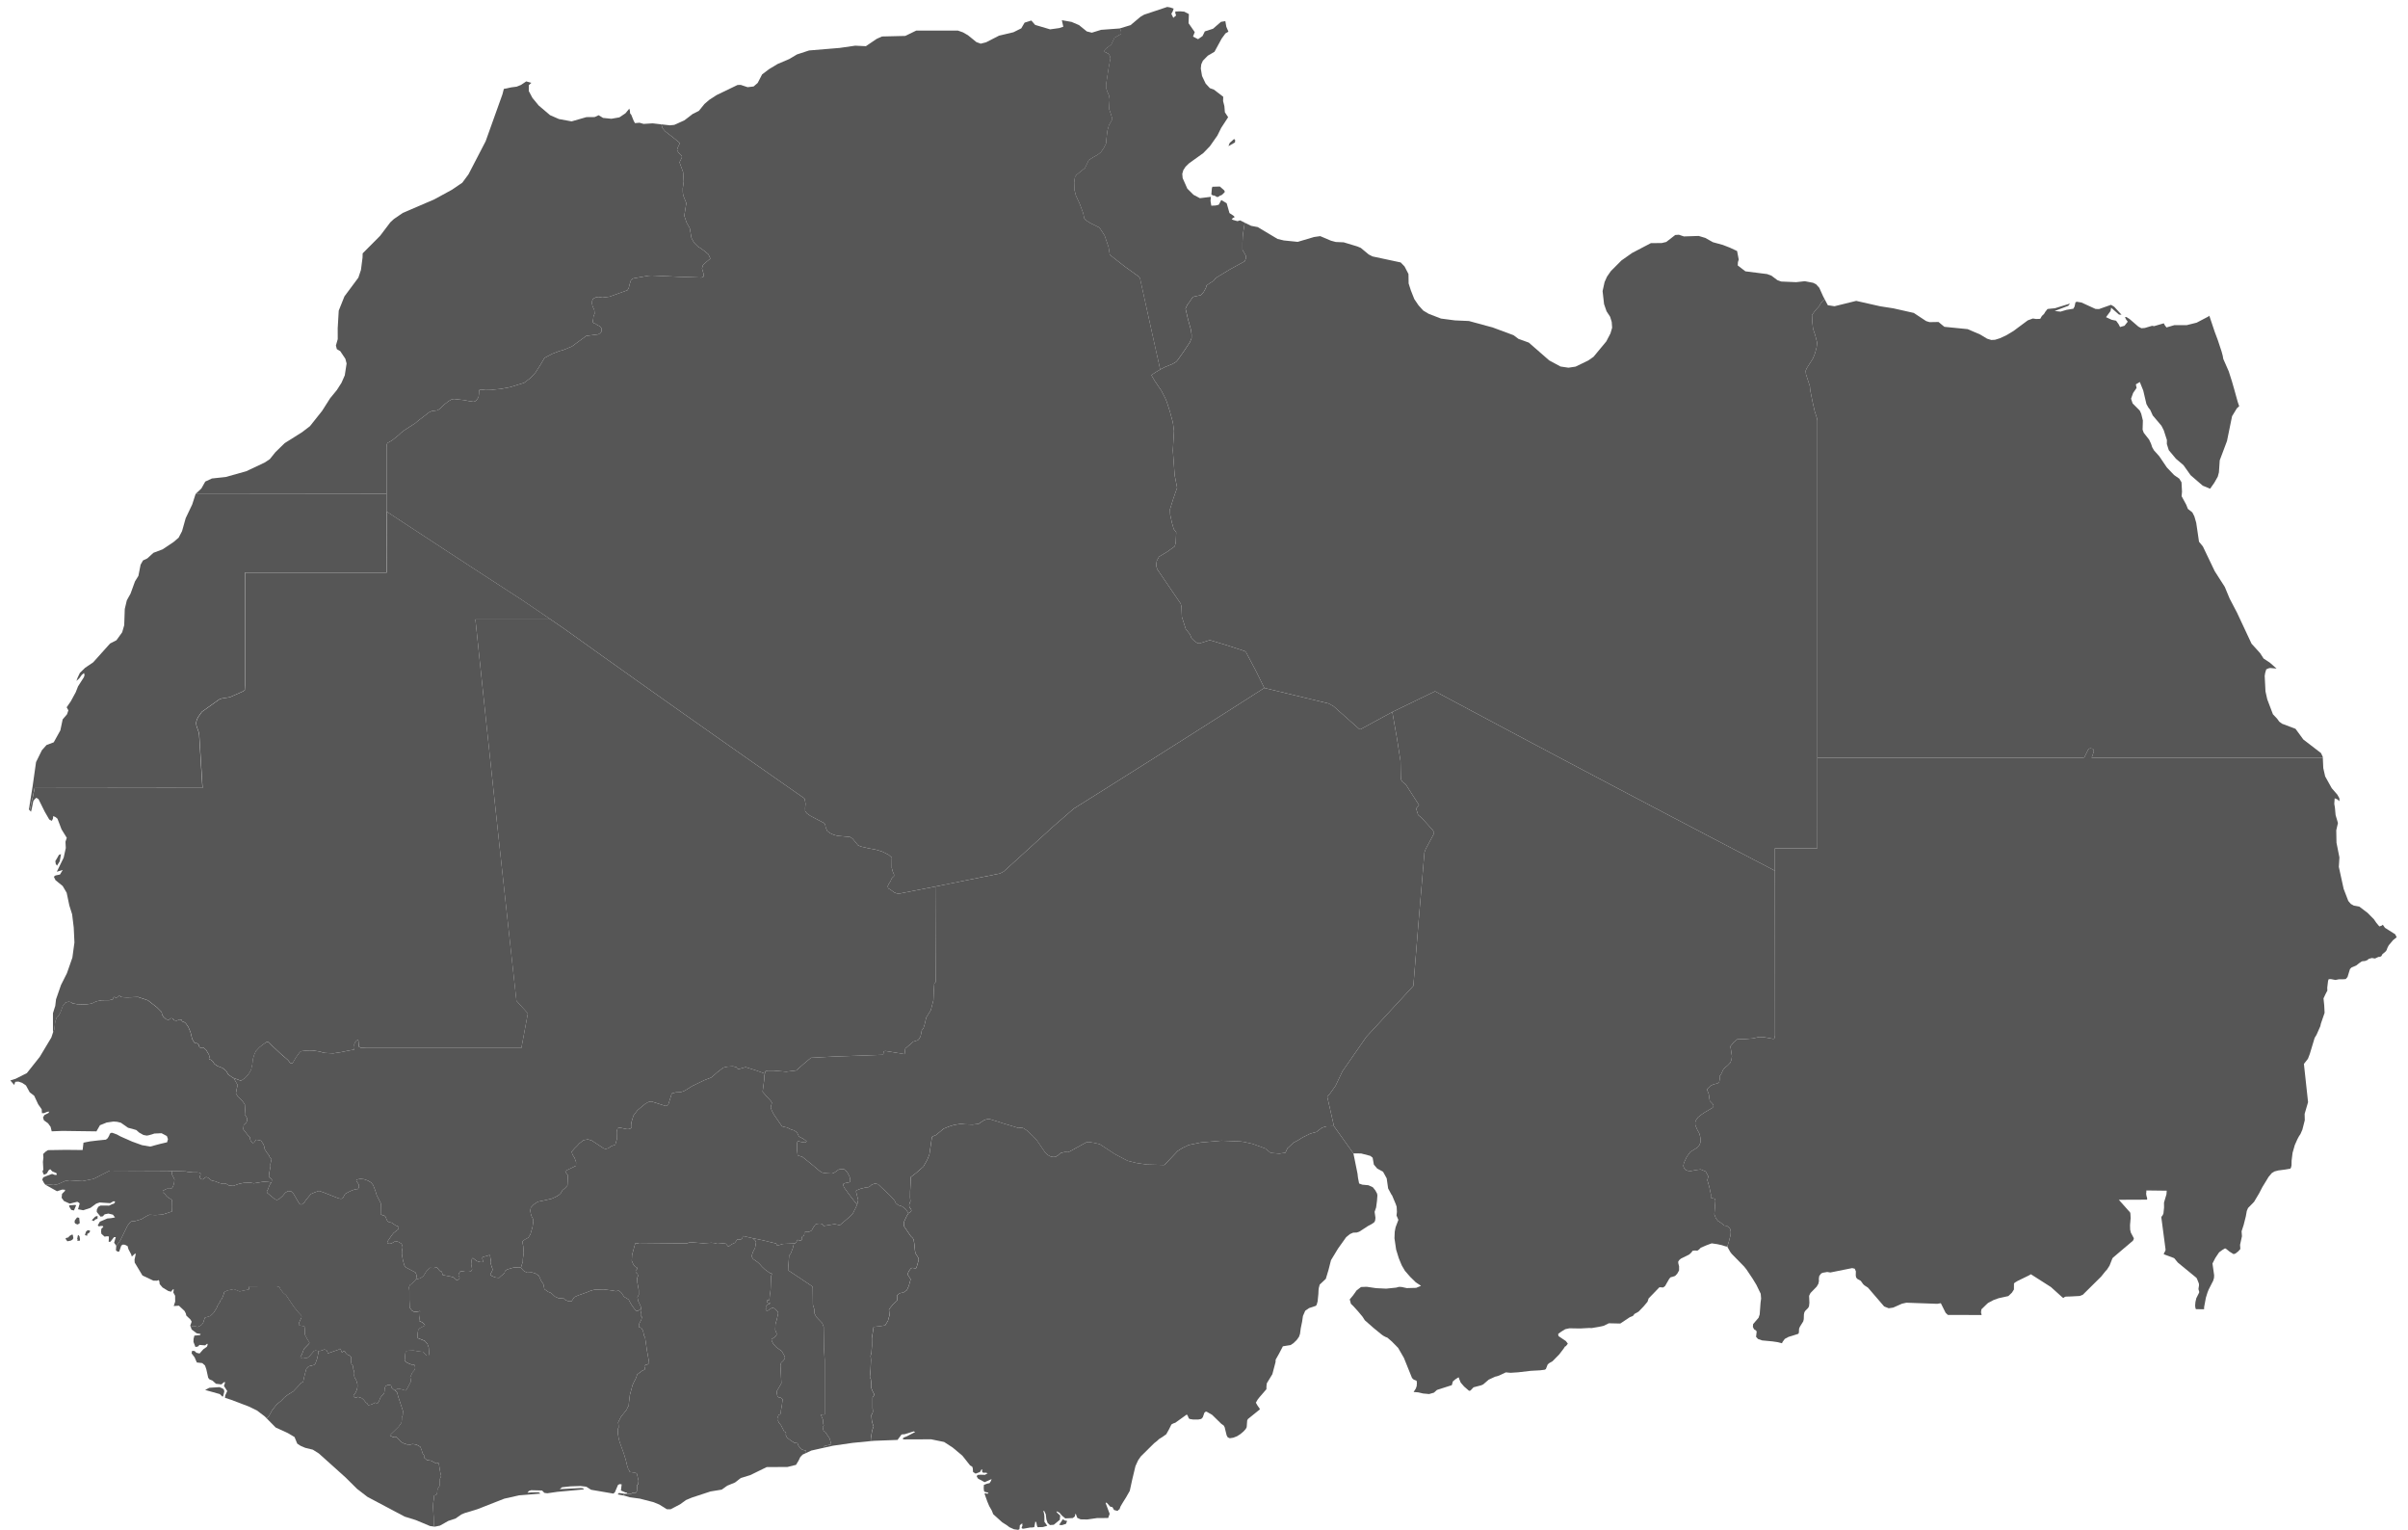 <?xml version="1.0" encoding="UTF-8"?> <svg xmlns="http://www.w3.org/2000/svg" width="159" height="101" viewBox="0 0 159 101" fill="none"><path d="M138.206 49.751L138.116 50.019H138.641H139.562H140.483H141.404L142.325 50.018H143.245H144.166H145.087H146.008H146.929H147.849L148.771 50.017H149.691H150.612H151.533H152.454L153.375 50.016L153.406 50.702L153.53 51.249L153.964 52.03L154.33 52.45L154.462 52.681L154.474 52.788L154.457 52.888L154.346 52.773L154.158 52.695L154.132 53.06L154.175 53.319L154.22 53.806L154.374 54.328L154.263 54.81L154.278 55.626L154.472 56.602L154.433 57.224L154.75 58.672L155.058 59.474L155.227 59.671L155.418 59.777L155.784 59.845L156.323 60.252L156.75 60.682L156.902 60.907L157.108 61.153L157.25 61.109L157.337 61.043L157.476 61.242L158.153 61.671L158.253 61.87L158.009 62.065L157.728 62.401L157.657 62.535L157.624 62.614L157.591 62.714L157.517 62.813L157.356 62.949L157.292 63.008L157.254 63.102L157.157 63.163L157.051 63.166L156.959 63.208L156.82 63.272L156.613 63.239L156.402 63.298L156.325 63.372L156.157 63.437L155.99 63.451L155.931 63.473L155.773 63.582L155.579 63.735L155.352 63.832L155.272 63.864L155.168 63.969L155.007 64.493L154.889 64.63L154.691 64.644H154.434L154.211 64.689L153.908 64.631L153.761 64.638L153.722 64.75L153.668 65.199L153.675 65.392L153.555 65.619L153.421 65.904L153.47 66.384L153.493 66.859L153.247 67.573L153.212 67.737L152.963 68.302L152.835 68.513L152.517 69.567L152.393 69.891L152.127 70.232L152.187 70.787L152.251 71.374L152.311 71.928L152.401 72.755L152.175 73.527L152.184 73.948L152.026 74.568L151.901 74.855L151.79 75.024L151.697 75.2L151.525 75.586L151.379 76.095L151.314 76.616L151.309 76.919L151.28 77.057L151.231 77.145L150.894 77.202L150.425 77.264L150.173 77.332L150.004 77.438L149.796 77.685L149.384 78.361L149.169 78.775L148.831 79.341L148.438 79.741L148.355 79.936L148.29 80.298L148.145 80.871L148.012 81.277L148.036 81.605L147.912 82.172L147.93 82.448L147.792 82.602L147.607 82.748L147.481 82.785L147.211 82.618L147.005 82.449L146.921 82.404L146.742 82.51L146.527 82.667L146.281 83.033L146.09 83.403L146.2 84.188L146.19 84.359L146.134 84.546L145.836 85.13L145.762 85.315L145.654 85.665L145.539 86.276L145.535 86.423H145.532L145.01 86.421L145.001 86.418L144.993 86.409L144.985 86.396L144.976 86.377L144.956 86.297L144.945 86.172L144.963 85.956L145.021 85.699L145.202 85.338L145.211 85.308L145.213 85.291V85.272L145.196 85.207L145.175 85.151L145.165 85.067L145.196 84.879L145.199 84.821L145.195 84.747L145.181 84.699L145.055 84.386L145.013 84.336L143.798 83.339L143.576 83.068L143.552 83.05L143.522 83.036L142.905 82.808L142.875 82.785L142.879 82.752L142.898 82.709L142.972 82.577L142.982 82.543L142.993 82.49L142.715 80.382L142.716 80.341L142.728 80.313L142.738 80.296L142.775 80.251L142.807 80.205L142.844 80.123L142.853 80.093L142.892 79.715L142.889 79.385L143.051 78.834L143.069 78.599L141.729 78.582L141.721 78.594L141.72 78.609L141.723 78.625L141.725 78.643L141.724 78.68L141.714 78.748L141.711 78.785L141.712 78.821L141.733 78.954L141.768 79.053L141.773 79.086L141.775 79.122L141.771 79.191L139.906 79.199L140.644 80.027L140.653 80.044L140.666 80.089L140.671 80.123L140.685 80.414L140.646 80.874L140.654 81.17L140.697 81.362L140.897 81.74L140.884 81.811L140.838 81.9L139.515 83.022L139.478 83.075L139.294 83.543L139.119 83.814L139.042 83.892L138.735 84.273L137.528 85.468L137.33 85.548L136.729 85.581L136.411 85.59L136.375 85.599L136.321 85.619L136.288 85.65L136.249 85.673L136.21 85.661L136.165 85.628L135.423 84.959L134.099 84.114L133.972 84.191L133.223 84.555L133.069 84.649L132.983 84.716L132.979 85.123L132.848 85.329L132.612 85.555L131.964 85.698L131.627 85.82L131.282 86.003L131.226 86.049V86.048L131.094 86.175L130.833 86.43L130.805 86.628L130.847 86.806L128.614 86.799L128.467 86.657L128.157 86.033L128.143 86.027L127.915 86.066L125.879 85.993L125.588 86.058L125.006 86.316L124.713 86.359L124.411 86.241L123.34 84.997L123.109 84.848L123.024 84.768L122.866 84.55L122.637 84.42L122.56 84.326L122.535 84.193L122.542 83.919L122.467 83.748L122.298 83.709L120.858 83.998L120.652 83.965L120.35 84.017L120.246 84.068L120.124 84.232L120.099 84.402L120.103 84.574L120.066 84.743L119.956 84.932L119.546 85.354L119.455 85.538L119.474 86.002L119.447 86.237L119.385 86.346L119.207 86.524L119.142 86.627L119.112 86.772L119.102 87.078L119.07 87.221L118.846 87.581L118.793 87.708L118.78 87.967L118.744 88.046L118.093 88.251L117.85 88.382L117.701 88.584L117.665 88.67L117.386 88.598L117.032 88.546L116.351 88.482L116.082 88.388L115.953 88.247L115.994 87.887L115.926 87.81L115.818 87.746L115.743 87.59L115.759 87.403L116.118 86.987L116.192 86.765L116.249 85.992L116.286 85.72L116.259 85.401L115.974 84.814L115.726 84.406L115.321 83.801L115.163 83.603L114.345 82.769L114.25 82.645L114.052 82.292L114.15 81.981L114.27 81.519L114.284 81.305L114.228 81.084L114.021 80.918L113.837 80.898L113.755 80.814L113.595 80.692L113.437 80.597L113.297 80.415L113.2 80.16L113.269 79.247L113.222 79.125L113.013 79.091L112.964 79.025L112.972 78.85L112.86 78.329L112.734 77.897L112.801 77.659L112.627 77.333L112.293 77.193L111.978 77.236L111.64 77.301L111.436 77.283L111.297 77.222L111.198 77.103L111.148 76.961L111.194 76.749L111.38 76.359L111.611 76.039L112.082 75.746L112.207 75.591L112.279 75.418L112.291 75.22L112.259 75.011L112.206 74.82L112.067 74.567L111.94 74.269L111.937 74.069L111.998 73.925L112.124 73.751L112.374 73.555L112.434 73.516L112.591 73.411L112.728 73.334L113.07 73.128L113.15 73.029L113.121 72.91L113.037 72.813L112.899 72.677L112.871 72.51L112.831 72.225L112.76 72.043L112.709 71.91L112.806 71.81L112.951 71.671L113.132 71.586L113.411 71.514L113.521 71.414L113.553 71.224L113.544 71.042L113.645 70.907L113.78 70.617L113.889 70.485L114.072 70.334L114.255 70.145L114.336 69.925L114.359 69.714L114.259 69.072L114.47 68.804L114.74 68.582L115.128 68.597L115.73 68.548L116.14 68.456L116.432 68.459L117.099 68.579L117.154 68.55L117.169 68.526L117.205 68.356L117.204 67.928L117.203 66.632L117.202 65.334L117.201 64.033L117.2 62.728L117.199 61.42L117.198 60.109L117.197 58.794L117.196 57.476V57.106V56.737V56.367V55.996L117.888 55.997H118.581H119.273L119.965 55.998L119.974 55.992L119.983 55.987L119.991 55.981L120 55.977L120.001 54.495V53.008L120.002 51.516V50.019H121.074L122.147 50.02H123.219H124.291H125.363H126.435H127.508L128.58 50.021H129.652H130.724H131.796H132.868L133.94 50.022H135.012H136.085H137.157H137.484L137.628 50L137.903 49.439L138.02 49.397L138.199 49.43L138.261 49.562L138.206 49.751Z" fill="#565656"></path><path d="M117.196 57.476L117.197 58.794L117.198 60.109L117.199 61.42L117.2 62.728L117.201 64.033L117.202 65.334L117.203 66.632L117.204 67.928L117.205 68.356L117.169 68.526L117.154 68.55L117.099 68.579L116.432 68.459L116.14 68.456L115.73 68.548L115.128 68.597L114.74 68.582L114.47 68.804L114.259 69.072L114.359 69.714L114.336 69.925L114.255 70.145L114.072 70.334L113.889 70.485L113.78 70.617L113.645 70.907L113.544 71.042L113.553 71.224L113.521 71.414L113.411 71.514L113.132 71.586L112.951 71.671L112.806 71.81L112.709 71.91L112.76 72.043L112.831 72.225L112.871 72.51L112.899 72.677L113.037 72.813L113.121 72.91L113.15 73.029L113.07 73.128L112.728 73.334L112.591 73.411L112.434 73.516L112.374 73.555L112.124 73.751L111.998 73.925L111.937 74.069L111.94 74.269L112.067 74.567L112.206 74.82L112.259 75.011L112.291 75.22L112.279 75.418L112.207 75.591L112.082 75.746L111.611 76.039L111.38 76.359L111.194 76.749L111.148 76.961L111.198 77.103L111.297 77.222L111.436 77.283L111.64 77.301L111.978 77.236L112.293 77.193L112.627 77.333L112.801 77.659L112.734 77.897L112.86 78.329L112.972 78.85L112.964 79.025L113.013 79.091L113.222 79.125L113.269 79.247L113.2 80.16L113.297 80.415L113.437 80.597L113.595 80.692L113.755 80.814L113.837 80.898L114.021 80.918L114.228 81.084L114.284 81.305L114.27 81.519L114.15 81.981L114.052 82.292L113.932 82.271L113.688 82.194L113.39 82.128L113.024 82.075L112.676 82.202L112.3 82.365L112.182 82.486L112.077 82.558L111.911 82.546L111.759 82.567L111.677 82.683L111.539 82.812L110.997 83.078L110.883 83.175L110.815 83.271V83.376L110.87 83.592L110.869 83.861L110.748 84.079L110.608 84.225L110.447 84.281L110.314 84.312L110.226 84.402L109.943 84.896L109.821 84.987L109.572 84.972L108.858 85.711L108.787 85.929L108.526 86.238L108.196 86.581L107.901 86.747L107.877 86.811L107.798 86.876L107.616 86.95L106.986 87.368L106.229 87.351L105.895 87.515L105.57 87.587L105.094 87.668L104.952 87.66L104.342 87.694L103.627 87.682L103.353 87.741L103.096 87.899L102.905 88.038L102.878 88.085L102.906 88.143L102.899 88.189L103.399 88.53L103.524 88.697L103.398 88.859L103.338 88.883L103.331 88.893L103.249 89.021L102.956 89.405L102.51 89.859L102.282 89.989L102.191 90.074L102.072 90.375L101.996 90.417L101.689 90.456L101.083 90.489L100.244 90.587L99.741 90.62L99.428 90.592L98.988 90.8L98.831 90.853L98.735 90.871L98.299 91.072L97.937 91.385L97.808 91.444L97.298 91.577L97.095 91.792L97.002 91.81L96.675 91.526L96.452 91.269L96.343 91.008L96.33 90.925L96.268 90.94L96.089 91.056L95.934 91.187L95.863 91.437L95.336 91.605L94.885 91.75L94.68 91.932L94.364 92.022L93.961 91.985L93.647 91.911L93.34 91.886L93.487 91.659L93.544 91.49L93.558 91.283L93.536 91.143L93.352 91.073L93.236 90.963L92.972 90.31L92.701 89.638L92.319 88.976L91.903 88.553L91.602 88.295L91.506 88.262L91.351 88.181L91.243 88.106L90.691 87.656L90.119 87.152L89.972 86.922L89.686 86.579L89.366 86.225L89.2 86.064L89.123 85.773L89.343 85.51L89.579 85.178L89.869 84.957L90.245 84.942L90.864 85.033L91.532 85.065L92.194 84.996L92.365 84.948L92.535 84.952L92.891 85.029L93.511 85.012L93.831 84.878L93.486 84.649L93.115 84.286L92.768 83.888L92.557 83.527L92.364 83.062L92.186 82.487L92.077 81.741L92.093 81.318L92.149 81.017L92.335 80.525L92.212 80.237L92.239 80.004L92.221 79.659L92.161 79.483L91.92 78.91L91.871 78.847L91.658 78.45L91.564 77.786L91.323 77.347L90.936 77.135L90.716 76.876L90.635 76.42L90.482 76.3L89.874 76.141L89.366 76.137L88.997 75.622L88.523 74.959L88.082 74.343L87.8 73.107L87.638 72.399L87.821 72.184L88.183 71.679L88.645 70.711L89.686 69.212L90.219 68.443L91.282 67.293L92.588 65.877L93.324 65.077L93.443 63.617L93.569 62.069L93.664 60.896L93.782 59.501L93.882 58.333L93.954 57.48L94.056 56.269L94.143 56.036L94.656 55.083L94.696 54.955L94.601 54.795L93.869 53.983L93.641 53.802L93.509 53.379L93.697 53.142L92.817 51.774L92.599 51.606L92.503 51.439L92.492 51.191L92.476 50.241L92.242 48.746L91.934 46.998L92.968 46.499L93.753 46.119L94.755 45.634L95.683 46.131L97.028 46.849L98.373 47.565L99.717 48.281L101.062 48.996L102.406 49.709L103.751 50.42L105.095 51.131L106.44 51.841L107.784 52.549L109.129 53.256L110.473 53.962L111.818 54.667L113.162 55.371L114.507 56.074L115.851 56.775L117.196 57.476Z" fill="#565656"></path><path d="M50.506 70.869L50.467 71.003L50.465 71.24L50.415 71.615L50.355 72.064L50.599 72.354L50.891 72.666L50.969 72.787L50.891 73.094L50.946 73.274L51.1 73.574L51.362 73.955L51.631 74.346L51.817 74.397L51.994 74.429L52.102 74.499L52.259 74.567L52.416 74.611L52.552 74.697L52.639 74.781L52.752 75.022L53.055 75.181L53.267 75.338L53.182 75.418L52.918 75.386L52.67 75.317L52.637 75.433L52.627 75.875L52.666 76.242L52.724 76.291L52.974 76.359L53.569 76.836L54.107 77.288L54.288 77.405L54.585 77.449L54.919 77.468L55.062 77.426L55.385 77.199L55.557 77.174L55.716 77.18L55.802 77.216L55.957 77.402L56.102 77.682L56.143 77.889L56.13 78L56.081 78.042L55.816 78.095L55.701 78.137L55.673 78.197L55.714 78.336L55.765 78.426L56.054 78.829L56.472 79.373L56.601 79.512L56.528 79.674L56.315 80.098L56.156 80.275L55.453 80.875L55.109 80.804L54.386 80.925L54.278 80.787L54.109 80.769L53.9 80.793L53.824 80.845L53.801 80.904L53.726 80.987L53.592 81.225L53.489 81.285L53.361 81.322L53.203 81.317L53.111 81.348V81.466L53.083 81.568L52.976 81.62L52.931 81.734L52.939 81.847L52.877 81.899L52.741 81.871L52.66 81.839L52.584 81.985L52.49 82.084L52.423 82.083L51.7 82.112L51.437 82.19L51.279 82.192L51.273 82.126L51.254 82.087L50.342 81.866L49.703 81.735L49.055 81.59L49.018 81.726L48.925 81.814L48.785 81.82L48.688 81.799L48.623 81.904L48.515 82.043L48.365 82.11L48.218 82.196L48.135 82.271L48.075 82.272L47.927 82.096L47.73 82.078L47.362 82.107L47.196 82.059L46.97 82.036L46.436 82.072L45.583 82L45.443 82.039L45.406 82.071L44.561 82.079L43.632 82.088L42.854 82.096L42.173 82.103L42.172 82.073L41.953 82.069L41.929 82.128L41.736 82.836L41.715 83.221L41.818 83.46L41.933 83.612L42.062 83.675L42.075 83.761L41.971 83.872L41.98 83.985L42.102 84.102L42.132 84.226L42.07 84.355L42.085 84.665L42.175 85.156L42.178 85.474L42.092 85.619L42.133 85.868L42.3 86.219L42.33 86.367L42.27 86.436L42.131 86.527L41.99 86.524L41.826 86.312L41.754 86.217L41.622 86.001L41.509 85.785L41.357 85.69L41.207 85.602L41.025 85.327L40.849 85.196L40.663 85.233L40.392 85.182L39.845 85.114L39.257 85.134L39.013 85.197L38.772 85.297L38.161 85.518L37.92 85.626L37.737 85.902L37.529 85.896L37.322 85.808L37.192 85.683L36.913 85.71L36.644 85.589L36.384 85.35L36.192 85.271L35.947 85.098L35.88 84.768L35.725 84.537L35.583 84.215L35.371 84.071L35.127 83.994L34.79 84.01L34.569 83.881L34.394 83.693L34.44 83.53L34.519 83.298L34.528 83.075L34.58 82.713L34.548 82.26L34.487 81.944L34.673 81.812L34.888 81.694L35.022 81.479L35.161 80.996L35.219 80.579L35.176 80.424L35.105 80.301L35.048 80.121L35.015 79.901L35.054 79.709L35.217 79.531L35.421 79.383L35.566 79.311L35.95 79.237L36.43 79.127L36.707 79.001L36.909 78.876L37.022 78.776L37.137 78.573L37.323 78.415L37.467 78.255L37.487 77.812L37.486 77.559L37.379 77.419L37.321 77.3L38.032 76.952L38.037 76.707L37.938 76.433L37.799 76.212L37.747 76.022L37.944 75.797L38.119 75.628L38.246 75.485L38.526 75.267L38.818 75.21L39.081 75.292L39.86 75.806L39.995 75.839L40.157 75.8L40.363 75.664L40.629 75.558L40.727 75.214L40.718 74.708L40.779 74.476L40.919 74.434L41.367 74.531L41.484 74.536L41.614 74.504L41.709 74.415L41.705 74.251L41.684 74.106L41.83 73.636L42.097 73.282L42.636 72.84L42.804 72.751L42.999 72.706L43.965 73.01L44.122 72.935L44.358 72.181L44.62 72.109L44.934 72.096L45.138 72.031L45.244 71.979L45.704 71.692L46.514 71.302L46.95 71.134L47.035 71.071L47.347 70.794L47.761 70.476L48.025 70.412L48.39 70.389L48.62 70.441L48.682 70.531L48.758 70.577L49.234 70.442L49.916 70.657L50.506 70.869Z" fill="#565656"></path><path d="M59.986 80.084L59.87 80.267L59.692 80.645L59.684 80.94L60.108 81.562L60.157 81.625L60.266 81.722L60.325 81.838L60.376 82.144L60.405 82.489L60.439 82.721L60.644 83.047L60.657 83.178L60.515 83.665L60.481 83.717L60.444 83.73L60.224 83.688L60.13 83.741L60.01 83.906L59.937 84.071L59.933 84.14L60.128 84.446L60.005 84.887L59.879 85.162L59.653 85.319L59.451 85.356L59.31 85.43L59.228 85.527L59.24 85.842L58.942 86.129L58.777 86.33L58.697 86.451L58.731 86.821L58.625 87.195L58.441 87.49L58.029 87.554L57.683 87.59L57.565 88.341L57.571 88.816L57.539 89.301L57.482 89.499L57.506 89.777L57.48 90.406L57.434 90.901L57.495 91.034L57.53 91.325L57.528 91.626L57.616 91.835L57.712 92.018L57.709 92.112L57.658 92.171L57.615 92.248V92.956L57.633 93.168L57.607 93.302L57.533 93.414L57.562 93.772L57.622 94L57.682 94.168L57.624 94.308L57.573 94.493L57.496 94.965L57.491 95.129L56.314 95.244L54.998 95.433L54.449 95.556L54.417 95.461L54.885 95.338L54.788 94.969L54.496 94.533L54.382 94.453L54.323 94.236L54.394 94.094L54.36 93.998L54.336 93.704L54.192 93.379L54.455 93.366V92.321V91.317V90.461V89.783L54.404 88.97L54.397 88.373L54.386 87.585L54.291 87.339L53.893 86.922L53.784 86.706L53.765 86.419L53.676 86.124L53.671 85.607L53.664 85.005L53.628 84.908L53.196 84.621L52.585 84.214L52.119 83.904L52.085 83.881L52.038 83.805L52.106 82.887L52.202 82.767L52.351 82.389L52.423 82.083L52.49 82.084L52.584 81.985L52.66 81.839L52.741 81.871L52.877 81.899L52.939 81.847L52.931 81.734L52.976 81.62L53.083 81.568L53.111 81.466V81.348L53.203 81.317L53.361 81.322L53.489 81.285L53.592 81.225L53.726 80.987L53.801 80.904L53.824 80.845L53.9 80.793L54.109 80.769L54.278 80.787L54.386 80.925L55.109 80.804L55.453 80.875L56.156 80.275L56.315 80.098L56.528 79.674L56.601 79.512L56.667 79.22L56.528 78.681L56.536 78.585L56.826 78.469L57.188 78.379L57.328 78.372L57.421 78.326L57.553 78.209L57.768 78.124L57.895 78.152L57.973 78.169L58.735 78.882L59.066 79.242L59.154 79.426L59.325 79.559L59.577 79.641L59.807 79.824L59.986 80.084Z" fill="#565656"></path><path d="M34.394 83.693L34.569 83.881L34.791 84.01L35.128 83.994L35.372 84.071L35.583 84.216L35.725 84.537L35.88 84.768L35.947 85.098L36.192 85.271L36.384 85.35L36.644 85.589L36.913 85.711L37.191 85.683L37.321 85.808L37.529 85.896L37.737 85.902L37.92 85.626L38.162 85.517L38.773 85.297L39.014 85.197L39.258 85.134L39.846 85.114L40.393 85.182L40.664 85.233L40.85 85.195L41.026 85.326L41.208 85.601L41.357 85.689L41.509 85.784L41.622 86.001L41.754 86.216L41.826 86.311L41.99 86.523L42.131 86.526L42.27 86.434L42.33 86.366L42.357 86.506L42.302 86.733L42.313 86.874L42.39 86.928L42.348 87.109L42.187 87.417L42.186 87.599L42.346 87.656L42.46 87.849L42.528 88.179L42.597 88.289L42.604 88.357L42.72 89.156L42.863 89.957L42.772 90.061L42.647 90.092L42.566 90.129L42.543 90.204L42.596 90.313L42.561 90.413L42.405 90.482L42.066 90.736L42.043 90.837L41.953 91.053L41.878 91.185L41.767 91.43L41.591 92.078L41.526 92.615L41.516 92.781L41.448 92.896L41.371 93.063L41.003 93.522L40.815 93.897L40.839 94.06L40.848 94.224L40.792 94.342L40.802 94.659L40.847 94.924L40.913 95.184L41.18 95.92L41.319 96.367L41.405 96.727L41.481 96.969L41.552 97.067L41.581 97.16L41.977 97.227L42.055 97.28L42.163 97.749L42.143 97.961L42.065 98.042L42.067 98.221L42.049 98.444L41.991 98.532L41.769 98.543L41.618 98.627L41.42 98.593L41.401 98.538L41.294 98.518L41 98.391L41.048 97.984L40.912 97.967L40.807 98.021L40.598 98.509L40.498 98.593L39.03 98.341L38.711 98.138L38.329 98.092L37.663 98.115L37.114 98.176L36.957 98.299L38.343 98.227L38.492 98.241L38.562 98.315L36.81 98.476L36.142 98.572L35.944 98.546L35.794 98.39L35.068 98.371L34.919 98.422L34.829 98.537L35.115 98.512L35.566 98.506L35.687 98.594L34.275 98.709L33.296 98.929L32.881 99.092L31.515 99.627L30.682 99.879L30.464 99.972L30.085 100.234L29.598 100.399L29.052 100.707L28.719 100.776L28.644 100.678L28.635 100.158L28.589 99.461L28.606 99.194L28.65 98.943L28.651 98.735L28.817 98.657L28.861 98.57L28.886 98.299L29.041 98.052L29.044 97.622L29.09 97.533L29.125 97.419L29.059 97.137L28.973 96.605L28.931 96.57L28.893 96.593L28.806 96.603L28.463 96.419L28.198 96.387L28.012 96.23L27.999 96.051L27.909 95.946L27.846 95.739L27.753 95.502L27.492 95.358L27.247 95.323L27.073 95.354L26.869 95.345L26.635 95.265L26.473 95.175L26.32 95.001L26.178 94.863L26.065 94.88L25.927 94.847L25.791 94.784L25.747 94.735L26.315 94.181L26.508 93.91L26.529 93.744L26.531 93.577L26.593 93.406L26.609 93.145L26.295 92.195L26.215 91.901L26.131 91.815L26.077 91.782L26.236 91.66L26.455 91.692L26.791 91.787L26.864 91.693L27.118 91.213L27.111 91.035L27.086 90.912L27.235 90.583L27.353 90.456L27.414 90.319L27.395 90.131L27.306 90.061L27.188 90.074L27.047 90.028L26.832 89.92L26.723 89.824L26.757 89.389L26.777 89.254L26.853 89.176L26.971 89.155L27.304 89.142L27.574 89.192L27.811 89.221H27.937L28.039 89.35L28.175 89.482L28.295 89.481L28.337 89.383L28.309 88.954L28.229 88.727L28.048 88.508L27.58 88.321L27.569 88.06L27.616 87.777L27.717 87.672L28.065 87.492L28.004 87.395L27.893 87.292L27.672 87.188L27.723 86.849L27.734 86.546L27.547 86.58L27.355 86.598L27.193 86.505L27.057 86.321L27.032 85.815V85.23L27.006 84.971L27.058 84.833L27.223 84.706L27.403 84.541L27.467 84.436L27.55 84.434L27.766 84.371L27.962 84.227L28.145 83.927L28.392 83.686L28.67 83.704L28.752 83.66L28.85 83.652L28.966 83.811L29.083 83.932L29.166 83.935L29.228 84.164L29.735 84.26L29.952 84.323L30.135 84.49L30.199 84.494L30.276 84.459L30.336 84.401L30.348 84.337L30.269 84.187L30.304 84.052L30.386 83.931L30.517 83.923L30.714 83.889H30.94L31.108 83.911L31.175 83.79L31.111 83.45L31.128 83.262L31.155 83.104L31.218 83.04L31.469 83.239L31.699 83.311L31.864 83.317L31.91 83.279L31.84 83.062L31.859 82.997L31.92 82.959L32.028 82.937L32.321 82.849L32.351 82.866L32.406 83.208L32.381 83.32L32.443 83.552L32.519 83.767L32.513 83.855L32.45 83.988L32.376 84.11L32.384 84.16L32.501 84.243L32.725 84.329L32.957 84.349L33.086 84.224L33.22 84.122L33.313 84.031L33.345 83.896L33.492 83.797L33.912 83.673L34.298 83.654L34.394 83.693ZM41.233 98.606L41.156 98.717L40.784 98.646L40.872 98.553L41.233 98.606Z" fill="#565656"></path><path d="M73.966 1.875L74.025 2.061L74.035 2.235L73.769 2.397L73.594 2.491L73.384 2.938L72.995 3.241L72.93 3.333L72.933 3.416L73.197 3.553L73.285 3.683L73.326 3.857L73.208 4.479L73.134 4.955L73.037 5.578L73.041 5.815L73.141 6.099L73.24 6.32L73.271 6.57L73.236 7.185L73.357 7.54L73.454 7.867L73.223 8.274L73.124 8.633L73.062 9.146L73.037 9.469L72.888 9.767L72.694 10.046L72.475 10.22L72.205 10.37L71.894 10.567L71.642 11.094L71.097 11.532L70.983 11.682L70.932 12.032L70.945 12.517L71.041 12.902L71.302 13.47L71.531 14.094L71.593 14.407L71.681 14.526L72.003 14.73L72.56 15.006L72.663 15.119L72.939 15.547L73.201 16.313L73.283 16.819L73.793 17.221L74.264 17.591L74.716 17.916L75.207 18.268L75.278 18.376L75.441 19.121L75.604 19.859L75.782 20.67L75.962 21.482L76.174 22.435L76.294 22.974L76.439 23.627L76.61 24.391L76.335 24.553L76.025 24.76L76.251 25.152L76.687 25.789L76.95 26.302L77.042 26.525L77.247 27.16L77.414 27.774L77.457 27.973L77.518 28.445L77.443 29.741L77.563 31.38L77.725 32.194L77.47 32.927L77.252 33.626L77.266 33.977L77.386 34.524L77.504 34.928L77.664 35.14L77.633 35.819L77.566 36.065L77.076 36.42L76.533 36.745L76.383 37.02L76.34 37.326L76.412 37.575L76.785 38.125L77.346 38.948L77.963 39.852L78.014 40.079L78.039 40.719L78.296 41.522L78.574 41.872L78.678 42.133L78.875 42.32L79.071 42.457L79.193 42.473L79.886 42.255L81.071 42.615L82.192 42.981L82.274 43.053L82.519 43.516L82.92 44.271L83.217 44.874L83.483 45.413L82.03 46.341L80.576 47.267L79.123 48.191L77.67 49.112L76.217 50.032L74.763 50.95L73.31 51.866L71.857 52.779L70.893 53.384L70.28 53.918L69.511 54.585L68.785 55.247L68.214 55.768L67.474 56.44L67.101 56.779L66.276 57.528L66.028 57.661L64.935 57.882L63.932 58.084L63.006 58.271L62.373 58.399L61.76 58.522L60.869 58.696L60.233 58.821L59.547 58.955L59.44 58.978L59.316 58.983L59.223 58.978L59.033 58.904L58.804 58.729L58.651 58.639L58.613 58.501L58.702 58.317L58.813 58.152L58.855 58.022L58.931 57.923L59.029 57.843L59.033 57.73L58.952 57.544L58.881 57.287L58.884 56.82L58.886 56.664V56.608L58.681 56.429L58.294 56.231L57.938 56.115L57.776 56.075L57.383 56.005L56.84 55.88L56.649 55.794L56.297 55.359L56.124 55.248L55.309 55.174L55.038 55.102L54.816 54.999L54.626 54.859L54.519 54.62L54.487 54.425L54.416 54.332L53.517 53.86L53.288 53.7L53.167 53.551L53.163 53.33L53.187 53.059L53.149 52.818L53.111 52.7L52.7 52.414L51.781 51.772L50.862 51.13L49.943 50.487L49.024 49.843L48.105 49.198L47.186 48.552L46.267 47.905L45.348 47.257L44.429 46.607L43.509 45.958L42.591 45.306L41.672 44.654L40.753 44.001L39.833 43.346L38.914 42.69L37.995 42.033L37.218 41.478L36.361 40.89L35.724 40.459L35.092 40.029L34.412 39.568L33.97 39.282L33.443 38.94L32.915 38.597L32.387 38.254L31.859 37.911L31.331 37.568L30.803 37.224L30.276 36.88L29.748 36.535L29.22 36.19L28.693 35.845L28.165 35.5L27.637 35.154L27.109 34.808L26.581 34.461L26.053 34.114L25.526 33.767V33.125V32.602V31.832V31.162V30.492V30.03V29.548L25.54 29.33L25.592 29.237L25.877 29.08L26.323 28.722L26.488 28.563L26.699 28.402L27.446 27.917L27.601 27.781L28.327 27.222L28.497 27.14L28.887 27.085L29.05 26.98L29.269 26.756L29.591 26.5L29.8 26.378L29.85 26.356L29.984 26.338L30.655 26.414L30.937 26.471L31.274 26.519L31.379 26.486L31.469 26.406L31.596 26.227L31.623 26.014L31.631 25.828L31.651 25.747L31.71 25.71L31.857 25.724L32.053 25.749L32.454 25.741L32.59 25.715L33.045 25.675L33.688 25.554L34.198 25.396L34.604 25.271L35.039 24.942L35.358 24.595L35.689 24.077L35.952 23.627L36.485 23.346L36.93 23.175L37.185 23.108L37.763 22.87L38.252 22.51L38.711 22.172L39.062 22.127L39.506 22.071L39.605 22.008L39.717 21.888L39.723 21.676L39.589 21.527L39.427 21.449L39.312 21.363L39.198 21.347L39.137 21.245L39.171 21.057L39.188 20.883L39.261 20.709L39.241 20.463L39.127 20.217L39.092 20.04L39.1 19.864L39.156 19.727L39.32 19.636L39.511 19.601L39.779 19.645L40.242 19.586L41.427 19.16L41.509 19.029L41.585 18.734L41.67 18.475L41.793 18.388L41.86 18.369L42.255 18.299L42.814 18.201L43.024 18.187L43.634 18.215L44.078 18.236L44.796 18.27L45.306 18.287L45.75 18.302L46.316 18.322L46.455 18.262V18.073L46.353 17.721L46.415 17.501L46.633 17.297L46.905 17.069L46.778 16.791L46.561 16.605L46.258 16.381L46.101 16.29L45.826 16.019L45.658 15.71L45.544 15.058L45.335 14.692L45.183 14.24L45.318 13.409L45.116 12.906L45.085 12.688L45.083 12.431L45.145 11.986L45.105 11.359L44.867 10.711L44.979 10.49L45.031 10.375L45.014 10.276L44.797 10.07L44.705 9.899L44.753 9.739L44.866 9.506L44.856 9.408L44.505 9.124L43.913 8.663L43.747 8.461L43.666 8.208L44.233 8.273L44.526 8.242L45.198 7.938L45.732 7.527L46.147 7.318L46.512 6.867L46.843 6.582L47.321 6.274L48.7 5.609L48.911 5.604L49.365 5.755L49.76 5.708L50.03 5.475L50.321 4.913L50.772 4.57L51.341 4.226L52.115 3.897L52.622 3.594L53.424 3.331L55.437 3.164L56.471 3.015L57.174 3.049L57.884 2.567L58.239 2.408L59.776 2.371L60.501 2.018H63.249L63.585 2.136L63.915 2.326L64.477 2.783L64.757 2.883L65.12 2.788L65.964 2.355L66.916 2.129L67.434 1.871L67.654 1.494L68.1 1.355L68.351 1.645L69.338 1.937L69.944 1.853L70.21 1.765L70.114 1.332L70.755 1.447L71.247 1.656L71.762 2.074L72.096 2.157L72.704 1.969L73.966 1.875Z" fill="#565656"></path><path d="M145.872 20.838L145.913 20.937L146.005 21.211L146.238 21.907L146.442 22.451L146.691 23.203L146.769 23.491L146.802 23.69L147.164 24.514L147.379 25.189L147.536 25.737L147.758 26.535L147.854 26.813L147.697 26.958L147.383 27.475L147.048 29.112L146.569 30.385L146.515 31.18L146.438 31.466L146.21 31.868L145.934 32.261L145.443 32.058L144.643 31.366L144.177 30.708L143.677 30.282L143.205 29.717L143.076 29.31L143.081 29.048L142.875 28.409L142.722 28.106L142.146 27.425L141.981 27.061L141.855 26.9L141.728 26.67L141.519 25.781L141.291 25.215L141.031 25.372L141.077 25.61L140.85 25.939L140.713 26.32L140.818 26.631L141.289 27.104L141.384 27.311L141.494 27.758L141.476 28.365L141.552 28.57L141.905 29.02L142.031 29.287L142.107 29.517L142.224 29.725L142.574 30.115L143.077 30.857L143.554 31.357L143.899 31.598L144.045 31.839L144.078 32.46L144.052 32.756L144.355 33.313L144.467 33.594L144.759 33.823L144.893 34.084L145.016 34.509L145.201 35.762L145.455 36.069L146.24 37.708L146.902 38.741L147.222 39.511L147.711 40.445L148.668 42.489L149.237 43.117L149.464 43.47L149.876 43.741L150.322 44.133L149.897 44.095L149.789 44.118L149.64 44.185L149.569 44.423L149.538 44.617L149.59 45.642L149.707 46.164L150.081 47.149L150.36 47.444L150.496 47.635L150.686 47.774L151.573 48.11L152.092 48.818L153.258 49.712L153.372 49.959L153.375 50.016L152.454 50.017H151.533H150.612H149.691H148.771L147.849 50.018H146.929H146.008H145.087H144.166H143.245H142.325L141.404 50.019H140.483H139.562H138.641H138.116L138.206 49.751L138.261 49.562L138.199 49.43L138.02 49.397L137.903 49.439L137.628 50L137.484 50.022H137.157H136.085H135.012H133.94L132.868 50.021H131.796H130.724H129.652H128.58L127.508 50.02H126.435H125.363H124.291H123.219H122.147L121.074 50.019H120.002V49.343V48.665V47.986V47.307V46.626V45.944V45.261V44.577V43.891V43.205V42.517V41.827V41.137V40.445V39.752V39.058V38.362V37.665V36.967V36.268V35.566V34.864V34.16V33.455V32.748V32.04V31.33V30.619V29.906V29.192V28.476V27.759L119.978 27.625L119.822 27.136L119.681 26.514L119.527 25.748L119.507 25.499L119.249 24.707L119.225 24.482L119.29 24.322L119.714 23.653L119.842 23.327L119.949 22.936L119.985 22.618L119.86 22.13L119.714 21.691L119.665 21.241L119.644 20.798L119.861 20.495L120.121 20.211L120.218 20.037L120.372 19.841L120.48 19.749L120.691 20.147L121.131 20.215L122.565 19.861L124.148 20.218L125.021 20.354L126.367 20.657L127.186 21.197L127.411 21.265L128 21.254L128.386 21.573L129.922 21.726L130.742 22.077L131.207 22.357L131.486 22.443L131.733 22.429L132.066 22.324L132.487 22.127L132.944 21.853L133.893 21.148L134.229 21.024L134.448 21.057L134.715 21.047L134.826 20.856L134.967 20.725L135.055 20.576L135.199 20.396L135.693 20.346L136.682 20.038L136.571 20.184L135.67 20.529L136.056 20.572L136.451 20.454L136.902 20.379L136.984 20.232L137.043 19.957L137.129 19.918L137.441 19.97L138.368 20.394L138.599 20.402L139.252 20.171L139.391 20.122L139.603 20.25L140.085 20.777L139.917 20.766L139.401 20.314L139.355 20.54L139.061 20.936L139.428 21.107L139.727 21.171L139.887 21.392L139.988 21.588L140.283 21.502L140.494 21.235L140.384 21.086L140.31 20.932L140.406 20.928L140.611 21.055L141.198 21.562L141.396 21.667L141.624 21.649L142.101 21.507L142.234 21.529L142.874 21.342L142.949 21.479L143.055 21.615L143.571 21.463L144.38 21.465L145.043 21.3L145.811 20.898L145.872 20.838Z" fill="#565656"></path><path d="M25.526 33.767L25.527 34.29V34.911L25.528 35.53L25.529 36.234V36.934V37.443V37.797H24.958H24.435H23.912H23.39H22.867H22.344H21.821H21.298H20.775H20.252H19.729H19.206H18.683H18.16H17.637H17.115H16.592H16.172V38.168V38.589V39.011V39.432V39.853V40.273V40.693V41.112V41.531V41.949V42.367V42.785V43.201V43.618V44.034V44.45V44.865V45.235L16.152 45.566L15.984 45.664L15.583 45.84L15.171 46.021L14.648 46.104L14.476 46.163L14.142 46.401L13.703 46.714L13.323 46.985L13.072 47.337L12.981 47.53L12.944 47.733L12.973 47.927L13.11 48.315L13.147 48.511L13.168 48.852L13.191 49.222L13.216 49.621L13.241 50.02L13.267 50.443L13.294 50.867L13.321 51.292L13.341 51.608L13.366 52.006L12.941 52.007H12.298L11.654 52.008L11.01 52.009L10.367 52.01L9.724 52.011L9.08 52.012H8.436L7.793 52.013L7.149 52.014L6.506 52.015L5.863 52.016L5.219 52.017L4.575 52.018H3.932L3.288 52.019L2.645 52.02L2.285 52.021L2.169 52.58L2.066 52.981L2.006 53.308L2.05 53.584L1.908 53.433L2.158 51.877L2.176 51.746L2.38 50.307L2.765 49.525L3.072 49.18L3.548 49.001L3.985 48.213L4.138 47.486L4.425 47.151L4.515 46.889L4.402 46.689L4.673 46.296L5.001 45.694L5.153 45.307L5.536 44.708L5.583 44.575L5.549 44.425L5.398 44.552L5.237 44.774L5.046 44.949L5.124 44.734L5.274 44.418L5.615 44.086L6.153 43.721L7.269 42.478L7.689 42.263L8.067 41.738L8.202 41.271L8.239 40.197L8.374 39.629L8.62 39.186L8.914 38.377L9.138 38.016L9.284 37.276L9.443 36.995L9.728 36.86L10.132 36.491L10.739 36.262L11.458 35.781L11.795 35.493L12.02 35.063L12.261 34.205L12.692 33.3L12.913 32.616L25.147 32.602L25.149 32.603V32.602H25.526V33.125V33.767Z" fill="#565656"></path><path d="M49.703 81.735L49.882 81.906L49.922 82.004L49.857 82.373L49.725 82.63L49.642 82.872L49.654 82.992L49.734 83.113L50.007 83.302L50.146 83.425L50.312 83.611L50.502 83.793L50.827 84.03L50.965 84.073L50.958 84.139L50.913 84.23L50.883 85.112L50.858 85.34L50.835 85.455L50.804 85.784L50.77 85.831L50.709 85.827L50.652 85.84L50.638 85.905L50.661 85.973L50.857 86.02L50.814 86.07L50.669 86.115L50.601 86.214L50.631 86.327L50.55 86.418L50.573 86.479L50.625 86.523L50.708 86.507L50.937 86.355L51.033 86.339L51.152 86.37L51.371 86.602L51.38 86.715L51.291 87.102L51.204 87.401L51.188 87.8L51.28 88.023L51.267 88.146L51.167 88.252L50.941 88.406L50.958 88.511L51.061 88.707L51.252 88.925L51.625 89.195L51.821 89.546L51.826 89.689L51.712 89.832L51.577 89.956L51.533 90.135L51.594 91.311L51.299 91.821L51.296 91.967L51.326 92.135L51.404 92.238L51.554 92.266L51.677 92.364L51.634 92.722L51.569 93.086L51.558 93.263L51.522 93.347L51.405 93.415L51.363 93.53L51.393 93.672L51.371 93.777L51.433 93.913L51.568 94.082L51.784 94.502L51.866 94.535L51.904 94.624L51.88 94.709L51.964 94.895L52.204 95.081L52.456 95.243L52.66 95.266L52.708 95.411L52.842 95.596L52.939 95.677L53.094 95.73L53.221 95.758L53.228 95.914L52.998 96.02L52.843 96.181L52.725 96.426L52.561 96.696L51.997 96.836L51.781 96.837L50.624 96.844L49.541 97.374L48.917 97.563L48.533 97.861L48.017 98.073L47.657 98.331L46.908 98.454L45.681 98.858L45.297 99.019L44.909 99.3L44.278 99.629L44.029 99.625L43.535 99.317L43.163 99.163L42.253 98.927L41.574 98.835L41.246 98.734L41.156 98.717L41.233 98.606L41.423 98.599L41.621 98.632L41.772 98.548L41.993 98.537L42.051 98.448L42.069 98.226L42.067 98.046L42.144 97.966L42.164 97.754L42.055 97.285L41.978 97.231L41.582 97.165L41.552 97.071L41.481 96.973L41.405 96.731L41.319 96.371L41.18 95.924L40.913 95.188L40.847 94.927L40.802 94.662L40.792 94.345L40.847 94.227L40.839 94.063L40.814 93.899L41.002 93.524L41.37 93.064L41.447 92.898L41.516 92.783L41.526 92.617L41.591 92.081L41.767 91.433L41.878 91.188L41.953 91.055L42.043 90.839L42.066 90.738L42.405 90.483L42.561 90.415L42.596 90.314L42.543 90.205L42.566 90.13L42.647 90.093L42.772 90.063L42.863 89.958L42.72 89.157L42.604 88.358L42.597 88.29L42.529 88.18L42.461 87.85L42.346 87.656L42.186 87.6L42.187 87.418L42.348 87.109L42.39 86.929L42.313 86.875L42.302 86.734L42.357 86.507L42.33 86.367L42.3 86.219L42.133 85.868L42.092 85.619L42.178 85.474L42.175 85.156L42.085 84.665L42.07 84.355L42.132 84.226L42.102 84.102L41.98 83.985L41.971 83.872L42.075 83.761L42.062 83.675L41.933 83.612L41.818 83.46L41.715 83.221L41.736 82.836L41.929 82.128L41.953 82.069L42.172 82.073L42.173 82.103L42.854 82.096L43.632 82.088L44.561 82.079L45.406 82.071L45.443 82.039L45.583 82L46.436 82.072L46.97 82.036L47.196 82.059L47.362 82.107L47.73 82.078L47.927 82.096L48.075 82.272L48.135 82.271L48.218 82.196L48.365 82.11L48.515 82.043L48.623 81.904L48.688 81.799L48.785 81.82L48.925 81.814L49.018 81.726L49.055 81.59L49.703 81.735Z" fill="#565656"></path><path d="M17.931 78.064L17.851 78.141L17.768 78.308L17.692 78.514L17.615 78.652L17.642 78.742L17.861 78.922L18.168 79.174L18.293 79.207L18.436 79.147L18.661 78.947L18.84 78.731L19.011 78.626L19.212 78.633L19.372 78.785L19.567 79.121L19.745 79.426L19.768 79.457L19.84 79.507L19.93 79.505L20.024 79.431L20.093 79.386L20.176 79.246L20.523 78.823L20.784 78.707L20.877 78.676L21.059 78.612L21.362 78.712L21.801 78.886L22.334 79.097L22.521 79.133L22.631 79.097L22.79 78.811L22.988 78.698L23.271 78.566L23.501 78.499L23.632 78.49L23.682 78.412L23.707 78.295L23.68 78.174L23.532 77.957L23.528 77.893L23.613 77.851L23.795 77.819L24.032 77.841L24.299 77.935L24.516 78.07L24.64 78.231L24.775 78.575L24.879 78.909L25.147 79.439L25.142 79.768L25.136 80.149L25.256 80.221L25.386 80.251L25.447 80.307L25.577 80.6L25.7 80.685L25.847 80.705L26.123 80.892L26.3 80.966L26.325 81.022L26.319 81.1L26.25 81.198L26.143 81.266L25.984 81.394L25.852 81.561L25.58 81.962L25.572 82.037L25.63 82.091L25.742 82.101L25.862 82.073L26.112 81.927L26.308 81.979L26.497 82.091L26.566 82.207L26.584 82.359L26.541 82.556L26.534 82.775L26.597 83.149L26.696 83.523L26.794 83.659L27.423 83.988L27.484 84.111L27.515 84.25L27.47 84.439L27.405 84.545L27.225 84.71L27.06 84.837L27.008 84.976L27.034 85.235V85.82L27.059 86.327L27.195 86.51L27.357 86.604L27.549 86.586L27.735 86.552L27.724 86.855L27.674 87.194L27.894 87.299L28.006 87.402L28.067 87.499L27.718 87.679L27.617 87.784L27.57 88.067L27.581 88.329L28.05 88.515L28.231 88.734L28.311 88.961L28.339 89.39L28.297 89.488L28.176 89.489L28.04 89.357L27.939 89.229H27.812L27.575 89.2L27.306 89.15L26.973 89.164L26.855 89.185L26.779 89.262L26.759 89.397L26.725 89.832L26.834 89.927L27.049 90.035L27.19 90.081L27.307 90.068L27.397 90.138L27.416 90.325L27.355 90.462L27.237 90.59L27.088 90.918L27.113 91.042L27.12 91.219L26.865 91.699L26.793 91.793L26.456 91.698L26.237 91.667L26.078 91.788L25.978 91.712L25.86 91.601L25.819 91.455L25.739 91.424L25.592 91.423L25.456 91.506L25.396 91.657L25.387 91.831L25.366 91.965L25.285 92.046L25.12 92.257L25.043 92.451L24.947 92.62L24.81 92.61L24.747 92.586L24.703 92.631L24.49 92.725L24.307 92.751L24.259 92.654L24.152 92.576L24.033 92.421L23.898 92.297L23.64 92.209L23.538 92.249L23.416 92.238L23.336 92.189L23.347 92.114L23.482 91.925L23.559 91.751L23.602 91.561L23.601 91.379L23.529 91.124L23.413 90.921L23.384 90.804L23.398 90.636L23.371 90.48L23.333 90.399L23.315 90.245L23.279 90.104L23.21 90.05L23.172 89.814L23.183 89.571L23.083 89.48L22.925 89.413L22.832 89.317L22.775 89.212L22.718 89.181L22.669 89.188L22.625 89.253L22.573 89.267L22.481 89.04L22.443 89.031L22.379 89.083L21.65 89.335L21.618 89.237L21.557 89.121L21.417 89.082L21.176 89.169L21.036 89.179L20.82 89.15L20.724 89.191L20.437 89.526L20.265 89.657L20.135 89.646L19.999 89.616L19.903 89.64L19.832 89.602L19.86 89.52L19.93 89.418L20.067 89.053L20.419 88.686L20.426 88.608L20.282 88.394L20.131 88.101V87.787L20.102 87.56L19.791 87.496L19.734 87.458L19.726 87.381L19.806 87.178L19.901 86.989L19.915 86.91L19.893 86.839L19.702 86.639L19.404 86.268L19.128 85.857L18.891 85.505L18.699 85.344L18.516 85.111L18.447 84.963L18.256 84.91L17.7 84.913L17.031 84.917L16.467 84.919L16.434 85.119L15.818 85.252L15.438 85.099L15.016 85.189L14.81 85.29L14.746 85.502L14.652 85.735L14.562 85.831L14.524 85.935L14.472 86.03L14.389 86.14L14.297 86.359L14.096 86.672L13.885 86.874L13.527 86.983L13.415 87.312L13.333 87.435L13.195 87.53L13.047 87.593L12.911 87.555L12.754 87.529L12.59 87.588L12.562 87.506L12.655 87.245L12.581 87.11L12.3 86.839L12.273 86.709L12.187 86.54L11.816 86.191L11.471 86.213L11.567 85.921L11.563 85.533L11.445 85.321L11.475 85.105L11.411 85.118L11.296 85.267L11.11 85.219L10.732 84.988L10.543 84.765L10.521 84.574L10.478 84.5L10.363 84.54L10.127 84.536L9.406 84.196L8.894 83.342L8.883 83.149L8.956 82.817L8.939 82.727L8.704 82.947L8.659 82.799L8.479 82.456L8.427 82.258L8.255 82.17L8.116 82.155L8.009 82.221L7.868 82.622L7.763 82.62L7.654 82.534L7.677 82.234L7.801 82.086L7.954 81.859L8.418 80.911L8.583 80.694L8.688 80.618L8.907 80.609L9.335 80.482L9.685 80.273L9.86 80.188L10.261 80.21L10.736 80.174L11.355 79.971L11.366 79.691L11.361 79.333L11.34 79.191L11.12 79.063L10.992 78.952L10.882 78.811L10.748 78.71L10.753 78.605L10.921 78.514L11.027 78.468L11.279 78.47L11.362 78.418L11.425 78.327L11.496 78.096L11.521 77.853L11.355 77.526L11.364 77.295L12.273 77.328L12.365 77.353L12.771 77.393H13.023L13.178 77.41L13.243 77.463L13.231 77.56L13.187 77.688L13.239 77.82L13.378 77.855L13.451 77.815L13.522 77.751L13.606 77.7L13.725 77.734L13.98 77.929L14.217 77.982L14.475 78.088L14.718 78.147L14.934 78.139L15.098 78.248L15.401 78.283L15.791 78.144L16.099 78.083L16.53 78.068L16.757 78.113L17.414 78.002L17.742 78.027L17.931 78.064Z" fill="#565656"></path><path d="M11.364 77.295L11.355 77.526L11.521 77.853L11.497 78.096L11.425 78.326L11.362 78.417L11.279 78.47L11.027 78.468L10.921 78.514L10.753 78.604L10.749 78.71L10.883 78.811L10.993 78.952L11.121 79.063L11.341 79.191L11.362 79.333L11.368 79.691L11.356 79.971L10.737 80.174L10.262 80.21L9.86 80.188L9.685 80.273L9.335 80.482L8.908 80.609L8.689 80.618L8.584 80.694L8.418 80.911L7.955 81.859L7.802 82.086L7.678 82.234L7.536 82.033L7.646 81.661L7.527 81.666L7.291 81.967L7.176 81.976L7.191 81.62L7.06 81.607L6.908 81.632L6.696 81.446L6.675 81.307L6.692 81.113L6.821 80.989L6.803 80.937L6.678 80.922L6.538 80.955L6.452 80.896L6.594 80.644L7.09 80.433L7.339 80.411L7.595 80.363L7.455 80.181L7.152 80.109L6.91 80.159L6.789 80.29L6.64 80.312L6.39 80.003L6.394 79.848L6.487 79.664L6.632 79.581L7.207 79.583L7.425 79.479L7.513 79.46L7.596 79.366L7.578 79.303L7.484 79.3L7.269 79.423L6.577 79.377L6.356 79.451L5.971 79.734L5.497 79.89L5.153 79.824L5.263 79.445L5.214 79.394L5.106 79.331L4.602 79.452L4.221 79.279L4.07 79.07L4.096 78.807L4.276 78.629L4.304 78.54L4.114 78.523L3.764 78.634L2.993 78.204L3.147 78.177L3.527 78.222L3.822 78.168L4.03 78.077L4.313 77.952L4.586 77.911L5.441 77.967L6.184 77.817L6.736 77.535L7.246 77.275L7.907 77.278L8.615 77.281L9.622 77.285L10.42 77.288L11.364 77.295ZM5.03 79.555L4.884 79.904L4.704 79.865L4.578 79.657L4.564 79.569L4.93 79.541L5.03 79.555ZM6.245 80.537L6.219 80.603L6.059 80.547L6.292 80.307L6.444 80.265L6.439 80.449L6.322 80.488L6.245 80.537ZM5.267 80.74L5.135 80.829L4.999 80.787L4.926 80.707L4.937 80.564L5.091 80.362L5.229 80.388L5.267 80.74ZM5.763 81.452V81.569L5.644 81.547L5.609 81.512L5.68 81.301L5.784 81.207L5.912 81.222L5.95 81.25L5.925 81.331L5.869 81.398L5.763 81.452ZM4.671 81.896L4.446 81.938L4.344 81.797L4.329 81.742L4.446 81.695L4.499 81.693L4.588 81.59L4.698 81.522L4.747 81.5L4.804 81.505L4.845 81.731L4.791 81.826L4.671 81.896ZM5.284 81.83L5.258 81.909L5.093 81.897L5.13 81.817L5.094 81.794L5.141 81.554L5.166 81.517L5.246 81.606L5.257 81.643L5.284 81.83Z" fill="#565656"></path><path d="M26.078 91.788L26.133 91.821L26.217 91.907L26.297 92.201L26.611 93.15L26.595 93.412L26.533 93.583L26.531 93.75L26.51 93.916L26.318 94.186L25.75 94.74L25.794 94.789L25.929 94.852L26.068 94.884L26.181 94.867L26.323 95.005L26.476 95.179L26.638 95.27L26.872 95.349L27.076 95.358L27.25 95.327L27.495 95.362L27.756 95.506L27.849 95.743L27.912 95.95L28.002 96.055L28.015 96.234L28.2 96.391L28.465 96.423L28.808 96.607L28.895 96.597L28.933 96.574L28.975 96.609L29.061 97.141L29.128 97.423L29.092 97.538L29.047 97.627L29.044 98.057L28.888 98.303L28.863 98.574L28.82 98.661L28.654 98.739L28.653 98.947L28.608 99.198L28.591 99.464L28.637 100.162L28.646 100.681L28.721 100.779L28.398 100.736L27.448 100.339L26.717 100.112L24.266 98.812L23.586 98.29L22.8 97.513L21.055 95.946L20.657 95.695L20.155 95.573L19.845 95.439L19.626 95.294L19.448 94.86L19.011 94.601L18.206 94.233L17.6 93.621L17.749 93.495L17.967 93.092L18.273 92.705L18.558 92.475L18.784 92.238L19.024 92.057L19.366 91.845L19.891 91.288L20.013 91.223L20.097 90.837L20.229 90.346L20.381 90.193L20.738 90.102L20.821 90.017L20.947 89.67L21.029 89.267L21.036 89.179L21.176 89.169L21.417 89.082L21.557 89.121L21.618 89.237L21.65 89.335L22.379 89.083L22.443 89.031L22.481 89.04L22.573 89.267L22.625 89.253L22.669 89.188L22.718 89.181L22.775 89.212L22.832 89.317L22.925 89.413L23.083 89.48L23.183 89.571L23.172 89.814L23.21 90.05L23.279 90.104L23.315 90.245L23.333 90.399L23.371 90.48L23.398 90.636L23.384 90.804L23.413 90.921L23.529 91.124L23.601 91.379L23.602 91.561L23.559 91.751L23.482 91.925L23.347 92.114L23.336 92.189L23.416 92.238L23.538 92.249L23.64 92.209L23.898 92.297L24.033 92.421L24.152 92.576L24.259 92.654L24.307 92.751L24.49 92.725L24.703 92.631L24.747 92.586L24.81 92.61L24.947 92.62L25.043 92.451L25.12 92.257L25.285 92.046L25.366 91.965L25.387 91.831L25.396 91.657L25.456 91.506L25.592 91.423L25.739 91.424L25.819 91.455L25.86 91.601L25.978 91.712L26.078 91.788Z" fill="#565656"></path><path d="M120.48 19.749L120.372 19.841L120.218 20.037L120.121 20.211L119.861 20.495L119.644 20.798L119.665 21.241L119.714 21.691L119.86 22.13L119.985 22.618L119.949 22.936L119.842 23.327L119.714 23.653L119.29 24.322L119.225 24.482L119.249 24.707L119.507 25.499L119.527 25.748L119.681 26.514L119.822 27.136L119.978 27.625L120.002 27.759V28.476V29.192V29.906V30.619V31.33V32.04V32.748V33.455V34.16V34.864V35.566V36.268V36.967V37.665V38.362V39.058V39.752V40.445V41.137V41.827V42.517V43.205V43.891V44.577V45.261V45.944V46.626V47.307V47.986V48.665V49.343V50.019V51.516L120.001 53.008V54.495L120 55.977L119.991 55.981L119.983 55.987L119.974 55.992L119.965 55.998L119.273 55.997H118.581H117.888L117.196 55.996V56.367V56.737V57.106V57.476L115.851 56.775L114.507 56.074L113.162 55.371L111.818 54.667L110.473 53.962L109.129 53.256L107.784 52.549L106.44 51.841L105.095 51.131L103.751 50.42L102.406 49.709L101.062 48.996L99.717 48.281L98.373 47.565L97.028 46.849L95.683 46.131L94.755 45.634L93.753 46.119L92.968 46.499L91.934 46.998L90.746 47.645L89.834 48.141L89.791 48.137L89.75 48.125L88.801 47.283L88.06 46.624L87.731 46.439L86.334 46.102L84.945 45.767L83.483 45.413L83.217 44.874L82.92 44.271L82.519 43.516L82.274 43.053L82.192 42.981L81.071 42.615L79.886 42.255L79.193 42.473L79.071 42.457L78.875 42.32L78.678 42.133L78.574 41.872L78.296 41.522L78.039 40.719L78.014 40.079L77.963 39.852L77.346 38.948L76.785 38.125L76.412 37.575L76.34 37.326L76.383 37.02L76.533 36.745L77.076 36.42L77.566 36.065L77.633 35.819L77.664 35.14L77.504 34.928L77.386 34.524L77.266 33.977L77.252 33.626L77.47 32.927L77.725 32.194L77.563 31.38L77.443 29.741L77.518 28.445L77.457 27.973L77.414 27.774L77.247 27.16L77.042 26.525L76.95 26.302L76.687 25.789L76.251 25.152L76.025 24.76L76.335 24.553L76.61 24.391L76.945 24.22L77.42 24.026L77.666 23.88L77.771 23.757L78.128 23.255L78.314 22.977L78.568 22.596L78.679 22.33L78.682 22.084L78.643 21.786L78.445 21.072L78.283 20.376L78.409 20.107L78.51 19.979L78.731 19.651L78.819 19.585L79.296 19.483L79.486 19.265L79.632 18.991L79.669 18.847L79.877 18.696L80.126 18.545L80.279 18.349L80.781 18.045L81.239 17.768L81.772 17.476L82.184 17.25L82.271 17.052L82.265 16.881L82.041 16.491V16.029L82.056 15.645L82.078 15.418L82.177 14.785L82.183 14.696L82.611 14.907L83.05 14.991L84.359 15.774L84.772 15.872L85.688 15.965L86.767 15.645L87.175 15.587L87.885 15.888L88.198 15.973L88.724 15.996L89.623 16.268L89.852 16.363L90.376 16.797L90.627 16.927L92.488 17.324L92.742 17.587L93.001 18.088L93.012 18.71L93.155 19.16L93.386 19.743L93.665 20.155L93.974 20.498L94.329 20.712L95.145 21.028L96.065 21.149L96.993 21.19L98.586 21.625L99.937 22.126L100.27 22.373L100.947 22.615L102.292 23.789L103.041 24.194L103.566 24.272L104.037 24.201L104.874 23.795L105.22 23.553L106.062 22.539L106.339 22.009L106.449 21.634L106.422 21.253L106.317 20.91L106.081 20.55L105.916 20.074L105.819 19.215L105.951 18.618L106.112 18.26L106.366 17.894L107.065 17.193L107.768 16.698L109.007 16.05L109.726 16.043L110.024 15.971L110.616 15.512L110.856 15.495L111.188 15.607L112.164 15.575L112.594 15.703L113.107 15.989L113.755 16.166L114.212 16.343L114.699 16.57L114.809 17.135L114.755 17.303L114.743 17.522L115.248 17.91L116.683 18.092L116.966 18.196L117.361 18.493L117.615 18.584L118.598 18.626L119.171 18.563L119.717 18.667L119.919 18.767L120.128 18.999L120.381 19.561L120.48 19.749Z" fill="#565656"></path><path d="M43.666 8.208L43.747 8.461L43.913 8.663L44.505 9.124L44.856 9.408L44.866 9.506L44.753 9.739L44.705 9.899L44.797 10.07L45.014 10.276L45.031 10.375L44.979 10.49L44.867 10.711L45.105 11.359L45.145 11.986L45.083 12.431L45.085 12.688L45.116 12.906L45.318 13.409L45.183 14.24L45.335 14.692L45.544 15.058L45.658 15.71L45.826 16.019L46.101 16.29L46.258 16.381L46.561 16.605L46.778 16.791L46.905 17.069L46.633 17.297L46.415 17.501L46.353 17.721L46.455 18.073V18.262L46.316 18.322L45.75 18.302L45.306 18.287L44.796 18.27L44.078 18.236L43.634 18.215L43.024 18.187L42.814 18.201L42.255 18.299L41.86 18.369L41.793 18.388L41.67 18.475L41.585 18.734L41.509 19.029L41.427 19.16L40.242 19.586L39.779 19.645L39.511 19.601L39.32 19.636L39.156 19.727L39.1 19.864L39.092 20.04L39.127 20.217L39.241 20.463L39.261 20.709L39.188 20.883L39.171 21.057L39.137 21.245L39.198 21.347L39.312 21.363L39.427 21.449L39.589 21.527L39.723 21.676L39.717 21.888L39.605 22.008L39.506 22.071L39.062 22.127L38.711 22.172L38.252 22.51L37.763 22.87L37.185 23.108L36.93 23.175L36.485 23.346L35.952 23.627L35.689 24.077L35.358 24.595L35.039 24.942L34.604 25.271L34.198 25.396L33.688 25.554L33.045 25.675L32.59 25.715L32.454 25.741L32.053 25.749L31.857 25.724L31.71 25.71L31.651 25.747L31.631 25.828L31.623 26.014L31.596 26.227L31.469 26.406L31.379 26.486L31.274 26.519L30.937 26.471L30.655 26.414L29.984 26.338L29.85 26.356L29.8 26.378L29.591 26.5L29.269 26.756L29.05 26.98L28.887 27.085L28.497 27.14L28.327 27.222L27.601 27.781L27.446 27.917L26.699 28.402L26.488 28.563L26.323 28.722L25.877 29.08L25.592 29.237L25.54 29.33L25.526 29.548V30.03V30.492V31.162V31.832V32.602H25.149V32.603L25.147 32.602L12.913 32.616L12.917 32.604L13.297 32.244L13.554 31.788L13.99 31.585L14.902 31.487L16.257 31.108L17.473 30.535L17.817 30.307L18.185 29.849L18.797 29.252L19.94 28.534L20.466 28.132L21.268 27.123L21.801 26.286L22.244 25.746L22.55 25.266L22.765 24.779L22.886 23.993L22.805 23.685L22.467 23.181L22.241 23.046L22.18 22.808L22.301 22.388L22.299 21.664L22.367 20.504L22.743 19.565L23.662 18.33L23.833 17.821L23.938 17.011L23.947 16.724L25.097 15.568L25.77 14.679L26.004 14.461L26.598 14.054L28.672 13.163L29.844 12.524L30.528 12.058L30.936 11.505L32.066 9.326L33.175 6.23L33.268 5.87L33.764 5.766L34.115 5.721L34.398 5.607L34.748 5.373L35.084 5.467L34.916 5.626V6.01L35.154 6.459L35.568 6.963L36.32 7.602L36.906 7.858L37.743 8.012L38.719 7.732L39.265 7.727L39.53 7.606L39.819 7.783L40.368 7.84L40.898 7.747L41.299 7.479L41.554 7.17L41.594 7.322L41.606 7.486L41.684 7.582L41.842 7.974L41.925 8.127L42.23 8.102L42.495 8.179L43.093 8.142L43.666 8.208Z" fill="#565656"></path><path d="M61.76 58.522L61.762 59.038L61.764 59.815L61.767 60.68L61.769 61.476L61.772 62.382L61.775 63.109L61.777 63.968L61.78 64.821L61.691 64.919L61.658 65.398L61.633 66.028L61.462 66.68L61.163 67.16L61.055 67.616L60.973 67.877L60.861 68.019L60.835 68.189L60.776 68.429L60.681 68.584L60.607 68.664L60.306 68.758L59.776 69.217L59.73 69.584L59.126 69.483L58.484 69.379L58.398 69.386L58.344 69.434L58.318 69.628L57.444 69.66L56.69 69.688L55.756 69.72L55.114 69.742L54.3 69.786L53.545 69.827L53.043 70.249L52.59 70.651L52.554 70.665L51.912 70.744L51.111 70.674L50.699 70.67L50.537 70.718L50.506 70.869L49.916 70.657L49.234 70.442L48.758 70.577L48.682 70.531L48.62 70.441L48.39 70.389L48.025 70.412L47.761 70.476L47.347 70.794L47.035 71.071L46.95 71.134L46.514 71.302L45.704 71.692L45.244 71.979L45.138 72.031L44.934 72.096L44.62 72.109L44.358 72.181L44.122 72.935L43.965 73.01L42.999 72.706L42.804 72.751L42.636 72.84L42.097 73.282L41.83 73.636L41.684 74.106L41.705 74.251L41.709 74.415L41.614 74.504L41.484 74.536L41.367 74.531L40.919 74.434L40.779 74.476L40.718 74.708L40.727 75.214L40.629 75.558L40.363 75.664L40.157 75.8L39.995 75.839L39.86 75.806L39.081 75.292L38.818 75.21L38.526 75.267L38.246 75.485L38.119 75.628L37.944 75.797L37.747 76.022L37.799 76.212L37.938 76.433L38.037 76.707L38.032 76.952L37.321 77.3L37.379 77.419L37.486 77.559L37.487 77.812L37.467 78.255L37.323 78.415L37.137 78.573L37.022 78.776L36.909 78.876L36.707 79.001L36.43 79.127L35.95 79.237L35.566 79.311L35.421 79.383L35.217 79.531L35.054 79.709L35.015 79.901L35.048 80.121L35.105 80.301L35.176 80.424L35.219 80.579L35.161 80.996L35.022 81.479L34.888 81.694L34.673 81.812L34.487 81.944L34.548 82.26L34.58 82.713L34.528 83.075L34.519 83.298L34.44 83.53L34.394 83.693L34.301 83.653L33.915 83.672L33.495 83.796L33.348 83.895L33.316 84.03L33.223 84.121L33.089 84.223L32.96 84.348L32.728 84.328L32.504 84.242L32.387 84.159L32.38 84.109L32.453 83.987L32.516 83.854L32.522 83.766L32.446 83.55L32.384 83.318L32.409 83.207L32.354 82.865L32.324 82.848L32.03 82.936L31.923 82.958L31.862 82.996L31.842 83.061L31.913 83.278L31.867 83.315L31.702 83.31L31.472 83.238L31.221 83.039L31.158 83.104L31.131 83.262L31.114 83.449L31.178 83.789L31.111 83.91L30.943 83.888L30.717 83.889L30.52 83.922L30.389 83.93L30.308 84.051L30.273 84.187L30.352 84.337L30.34 84.401L30.279 84.459L30.202 84.494L30.138 84.49L29.956 84.323L29.738 84.261L29.231 84.165L29.17 83.937L29.086 83.933L28.969 83.813L28.853 83.654L28.755 83.662L28.673 83.707L28.395 83.689L28.148 83.93L27.965 84.23L27.769 84.374L27.553 84.437L27.47 84.439L27.515 84.25L27.484 84.111L27.423 83.988L26.794 83.659L26.696 83.523L26.597 83.149L26.534 82.775L26.541 82.556L26.584 82.359L26.566 82.207L26.497 82.091L26.308 81.979L26.112 81.927L25.862 82.073L25.742 82.101L25.63 82.091L25.572 82.037L25.58 81.962L25.852 81.561L25.984 81.394L26.143 81.266L26.25 81.198L26.319 81.1L26.325 81.022L26.3 80.966L26.123 80.892L25.847 80.705L25.7 80.685L25.577 80.6L25.447 80.307L25.386 80.251L25.256 80.221L25.136 80.149L25.142 79.768L25.147 79.439L24.879 78.909L24.775 78.575L24.64 78.231L24.516 78.07L24.299 77.935L24.032 77.841L23.795 77.819L23.613 77.851L23.528 77.893L23.532 77.957L23.68 78.174L23.707 78.295L23.682 78.412L23.632 78.49L23.501 78.499L23.271 78.566L22.988 78.698L22.79 78.811L22.631 79.097L22.521 79.133L22.334 79.097L21.801 78.886L21.362 78.712L21.059 78.612L20.877 78.676L20.784 78.707L20.523 78.823L20.176 79.246L20.093 79.386L20.024 79.431L19.93 79.505L19.84 79.507L19.768 79.457L19.745 79.426L19.567 79.121L19.372 78.785L19.212 78.633L19.011 78.626L18.84 78.731L18.661 78.947L18.436 79.147L18.293 79.207L18.168 79.174L17.861 78.922L17.642 78.742L17.615 78.652L17.692 78.514L17.768 78.308L17.851 78.141L17.931 78.064L17.951 77.851L17.765 77.7L17.759 77.627L17.778 77.427L17.861 77.004L17.853 76.843L17.928 76.528L17.806 76.386L17.778 76.281L17.641 76.113L17.484 75.875L17.448 75.684L17.393 75.532L17.242 75.303L17.132 75.267L16.896 75.232L16.857 75.311L16.77 75.425L16.69 75.458L16.561 75.318L16.512 75.198L16.513 75.089L16.338 74.898L16.066 74.548L16.094 74.259L16.262 74.103L16.312 73.985L16.327 73.853L16.251 73.693L16.161 73.567L16.186 73.288L16.164 72.9L16.026 72.706L15.901 72.564L15.726 72.411L15.577 72.175L15.637 71.851L15.694 71.628L15.43 71.165L15.924 71.348L15.989 71.288L16.157 71.176L16.384 70.94L16.574 70.627L16.66 70.24L16.698 69.906L16.783 69.623L16.891 69.383L17.127 69.133L17.349 68.956L17.613 68.772L17.747 68.805L17.998 69.062L18.549 69.577L19.004 69.969L19.17 70.177L19.317 70.179L19.543 69.799L19.777 69.472L19.876 69.392L20.184 69.356L20.446 69.342L20.675 69.348L21.095 69.411L21.287 69.469L21.467 69.504L21.995 69.533L22.518 69.453L23.015 69.35L23.383 69.289L23.402 69.134L23.381 68.951L23.44 68.812L23.556 68.683L23.654 68.654L23.696 69.094L23.813 69.16L24.141 69.179H24.674H25.246H25.818H26.391H26.963H27.535H28.108H28.68H29.253H29.825H30.397H30.969H31.542H32.114H32.687H33.259H33.832H34.425L34.585 68.33L34.731 67.551L34.853 66.897L34.433 66.435L34.099 66.067L34.021 65.365L33.942 64.64L33.862 63.914L33.781 63.187L33.702 62.459L33.622 61.73L33.542 61L33.462 60.269L33.382 59.537L33.302 58.803L33.222 58.069L33.142 57.334L33.062 56.597L32.983 55.859L32.903 55.12L32.822 54.379L32.743 53.638L32.663 52.895L32.583 52.151L32.503 51.406L32.423 50.659L32.343 49.912L32.263 49.162L32.183 48.412L32.103 47.66L32.024 46.907L31.944 46.152L31.864 45.396L31.784 44.638L31.704 43.879L31.624 43.119L31.544 42.357L31.464 41.593L31.389 40.892H32.251L33.17 40.891H34.065L35.378 40.89H36.361L37.218 41.478L37.995 42.033L38.914 42.69L39.833 43.346L40.753 44.001L41.672 44.654L42.591 45.306L43.509 45.958L44.429 46.607L45.348 47.257L46.267 47.905L47.186 48.552L48.105 49.198L49.024 49.843L49.943 50.487L50.862 51.13L51.781 51.772L52.7 52.414L53.111 52.7L53.149 52.818L53.187 53.059L53.163 53.33L53.167 53.551L53.288 53.7L53.517 53.86L54.416 54.332L54.487 54.425L54.519 54.62L54.626 54.859L54.816 54.999L55.038 55.102L55.309 55.174L56.124 55.248L56.297 55.359L56.649 55.794L56.84 55.88L57.383 56.005L57.776 56.075L57.938 56.115L58.294 56.231L58.681 56.429L58.886 56.608V56.664L58.884 56.82L58.881 57.287L58.952 57.544L59.033 57.73L59.029 57.843L58.931 57.923L58.855 58.022L58.813 58.152L58.702 58.317L58.613 58.501L58.651 58.639L58.804 58.729L59.033 58.904L59.223 58.978L59.316 58.983L59.44 58.978L59.547 58.955L60.233 58.821L60.869 58.696L61.76 58.522Z" fill="#565656"></path><path d="M36.361 40.89H35.378L34.065 40.891H33.17H32.251H31.39L31.465 41.592L31.545 42.356L31.625 43.118L31.705 43.879L31.785 44.638L31.865 45.396L31.945 46.152L32.025 46.906L32.105 47.659L32.185 48.41L32.265 49.16L32.345 49.91L32.425 50.658L32.505 51.405L32.585 52.151L32.665 52.895L32.745 53.638L32.825 54.38L32.905 55.12L32.985 55.859L33.065 56.597L33.145 57.334L33.225 58.069L33.305 58.803L33.385 59.536L33.465 60.268L33.545 60.999L33.625 61.729L33.705 62.458L33.785 63.186L33.865 63.913L33.945 64.639L34.025 65.364L34.103 66.066L34.437 66.434L34.857 66.896L34.734 67.55L34.588 68.329L34.428 69.178H33.835H33.262H32.69H32.118H31.546H30.973H30.401H29.829H29.257H28.685H28.112H27.54H26.968H26.396H25.823H25.251H24.679H24.146L23.818 69.158L23.701 69.092L23.659 68.653L23.561 68.681L23.445 68.81L23.385 68.95L23.406 69.133L23.387 69.288L23.019 69.349L22.522 69.453L21.999 69.533L21.471 69.504L21.291 69.468L21.1 69.41L20.68 69.347L20.451 69.342L20.189 69.356L19.88 69.391L19.781 69.472L19.548 69.799L19.322 70.178L19.175 70.176L19.009 69.968L18.554 69.576L18.003 69.06L17.752 68.804L17.619 68.771L17.355 68.955L17.133 69.132L16.897 69.382L16.79 69.622L16.705 69.905L16.667 70.238L16.581 70.626L16.39 70.939L16.164 71.175L15.996 71.286L15.931 71.347L15.437 71.163L15.375 71.14L15.077 70.932L14.933 70.685L14.698 70.499L14.372 70.374L14.16 70.232L14.061 70.072L13.941 69.966L13.814 69.911L13.802 69.854L13.832 69.775L13.802 69.629L13.611 69.303L13.433 69.153L13.281 69.177L13.195 69.137L13.143 69.065L13.122 68.96L13.018 68.869L12.838 68.829L12.693 68.587L12.584 68.142L12.442 67.795L12.268 67.546L12.143 67.453L12.051 67.436L12.02 67.397L11.995 67.325L11.859 67.299L11.668 67.374L11.496 67.349L11.412 67.227L11.295 67.216L11.146 67.316L10.981 67.287L10.801 67.128L10.701 66.97L10.682 66.813L10.371 66.5L9.769 66.03L9.113 65.81L8.403 65.839L8.005 65.817L7.918 65.743L7.831 65.749L7.743 65.835L7.65 65.854L7.551 65.806L7.489 65.842L7.465 65.962L7.215 66.024L6.74 66.025L6.356 66.099L6.064 66.245L5.65 66.308L5.114 66.288L4.791 66.234L4.681 66.148L4.527 66.127L4.329 66.173L4.151 66.406L3.994 66.825L3.865 67.064L3.762 67.123L3.652 67.435L3.59 67.957L3.497 68.186L3.496 66.884L3.649 66.397L3.699 65.969L4.027 65.022L4.418 64.246L4.779 63.214L4.915 62.212L4.869 61.229L4.762 60.353L4.579 59.773L4.402 58.932L4.141 58.488L3.663 58.1L3.556 57.873L3.667 57.788L3.958 57.73L4.143 57.427L3.751 57.544L4.204 56.614L4.345 55.98L4.323 55.563L4.409 55.305L4.063 54.746L3.794 54.041L3.655 53.93L3.511 53.871L3.498 54.037L3.42 54.185L3.252 54.096L2.955 53.583L2.54 52.747L2.394 52.661L2.273 52.776L2.197 52.886L2.057 53.584L2.012 53.307L2.073 52.981L2.176 52.579L2.292 52.02H2.652L3.296 52.019L3.94 52.018H4.584L5.228 52.017L5.872 52.016L6.515 52.015H7.159L7.803 52.014L8.447 52.013H9.091L9.735 52.012L10.379 52.011H11.022L11.666 52.01L12.31 52.009H12.953H13.378L13.353 51.611L13.333 51.295L13.306 50.87L13.279 50.447L13.253 50.023L13.228 49.624L13.203 49.225L13.18 48.855L13.159 48.515L13.122 48.319L12.985 47.93L12.956 47.737L12.993 47.533L13.084 47.341L13.335 46.989L13.715 46.718L14.153 46.405L14.487 46.166L14.658 46.107L15.181 46.024L15.593 45.843L15.994 45.667L16.162 45.569L16.182 45.238V44.868V44.453V44.037V43.621V43.204V42.787V42.37V41.952V41.534V41.116V40.697V40.277V39.857V39.436V39.015V38.593V38.171V37.801H16.602H17.125H17.647H18.17H18.693H19.216H19.739H20.262H20.785H21.308H21.831H22.354H22.877H23.4H23.922H24.445H24.968H25.539V37.447V36.938L25.538 36.238V35.534L25.537 34.914V34.293L25.536 33.77L26.064 34.117L26.592 34.464L27.12 34.811L27.648 35.157L28.176 35.503L28.704 35.848L29.231 36.193L29.759 36.538L30.287 36.883L30.815 37.227L31.343 37.571L31.871 37.914L32.399 38.257L32.927 38.6L33.455 38.943L33.982 39.285L34.424 39.571L35.103 40.032L35.736 40.461L36.361 40.89ZM3.944 56.855L3.764 57.143L3.684 57.033L3.653 56.844L3.813 56.573L3.889 56.433L4.028 56.382L3.944 56.855Z" fill="#565656"></path><path d="M91.934 46.998L92.242 48.746L92.476 50.241L92.492 51.191L92.503 51.439L92.599 51.606L92.817 51.774L93.697 53.142L93.509 53.379L93.641 53.802L93.869 53.983L94.601 54.795L94.696 54.955L94.656 55.083L94.143 56.036L94.056 56.269L93.954 57.48L93.882 58.333L93.782 59.501L93.664 60.896L93.569 62.069L93.443 63.617L93.324 65.077L92.588 65.877L91.282 67.293L90.219 68.443L89.686 69.212L88.645 70.711L88.183 71.679L87.821 72.184L87.638 72.399L87.8 73.107L88.082 74.343L87.578 74.351L87.289 74.439L86.924 74.72L86.516 74.831L86.02 75.076L85.706 75.272L85.411 75.427L85.005 75.806L84.873 76.094L84.469 76.151L83.904 76.104L83.545 75.813L82.713 75.51L82.173 75.387L81.923 75.35L80.652 75.298L79.296 75.417L78.605 75.558L78.479 75.589L78.087 75.772L77.762 75.975L76.883 76.904L75.719 76.873L75.035 76.77L74.454 76.625L73.627 76.191L72.614 75.528L72.223 75.438L71.872 75.386L71.755 75.395L70.545 76.055L70.312 76.041L70.027 76.115L69.839 76.279L69.7 76.361L69.555 76.375L69.364 76.339L69.178 76.238L68.992 76.054L68.493 75.319L68.39 75.19L68.177 74.972L67.819 74.632L67.576 74.474L67.428 74.433L67.252 74.46L66.28 74.168L65.309 73.859L65.095 73.899L64.943 73.963L64.607 74.191L64.211 74.233L63.708 74.215L63.432 74.184L62.988 74.26L62.692 74.351L62.304 74.506L61.801 74.927L61.657 74.981L61.535 75.051L61.367 76.203L61.23 76.549L60.975 77.006L60.474 77.442L60.13 77.706L60.122 78.062L60.095 78.644L60.09 79.043L60.113 79.303L60.055 79.427L60.032 79.54L60.05 79.709L60.132 79.79L60.18 79.896L60.148 79.982L59.986 80.084L59.807 79.824L59.577 79.641L59.325 79.559L59.154 79.426L59.066 79.242L58.735 78.882L57.973 78.169L57.895 78.152L57.768 78.124L57.553 78.209L57.421 78.326L57.328 78.372L57.188 78.379L56.826 78.469L56.536 78.585L56.528 78.681L56.667 79.22L56.601 79.512L56.472 79.373L56.054 78.829L55.765 78.426L55.714 78.336L55.673 78.197L55.701 78.137L55.816 78.095L56.081 78.042L56.13 78L56.143 77.889L56.102 77.682L55.957 77.402L55.802 77.216L55.716 77.18L55.557 77.174L55.385 77.199L55.062 77.426L54.919 77.468L54.585 77.449L54.288 77.405L54.107 77.288L53.569 76.836L52.974 76.359L52.724 76.291L52.666 76.242L52.627 75.875L52.637 75.433L52.67 75.317L52.918 75.386L53.182 75.418L53.267 75.338L53.055 75.181L52.752 75.022L52.639 74.781L52.552 74.697L52.416 74.611L52.259 74.567L52.102 74.499L51.994 74.429L51.817 74.397L51.631 74.346L51.362 73.955L51.1 73.574L50.946 73.274L50.891 73.094L50.969 72.787L50.891 72.666L50.599 72.354L50.355 72.064L50.415 71.615L50.465 71.24L50.467 71.003L50.506 70.869L50.537 70.718L50.699 70.67L51.111 70.674L51.912 70.744L52.554 70.665L52.59 70.651L53.043 70.249L53.545 69.827L54.3 69.786L55.114 69.742L55.756 69.72L56.69 69.688L57.444 69.66L58.318 69.628L58.344 69.434L58.398 69.386L58.484 69.379L59.126 69.483L59.73 69.584L59.776 69.217L60.306 68.758L60.607 68.664L60.681 68.584L60.776 68.429L60.835 68.189L60.861 68.019L60.973 67.877L61.055 67.616L61.163 67.16L61.462 66.68L61.633 66.028L61.658 65.398L61.691 64.919L61.78 64.821L61.777 63.968L61.775 63.109L61.772 62.382L61.769 61.476L61.767 60.68L61.764 59.815L61.762 59.038L61.76 58.522L62.373 58.399L63.006 58.271L63.932 58.084L64.935 57.882L66.028 57.661L66.276 57.528L67.101 56.779L67.474 56.44L68.214 55.768L68.785 55.247L69.511 54.585L70.28 53.918L70.893 53.384L71.857 52.779L73.31 51.866L74.763 50.95L76.217 50.032L77.67 49.112L79.123 48.191L80.576 47.267L82.03 46.341L83.483 45.413L84.945 45.767L86.334 46.102L87.731 46.439L88.06 46.624L88.801 47.283L89.75 48.125L89.791 48.137L89.834 48.141L90.746 47.645L91.934 46.998Z" fill="#565656"></path><path d="M88.082 74.343L88.523 74.96L88.997 75.623L89.366 76.138L89.636 77.471L89.665 77.724L89.686 77.838L89.707 77.943L89.742 78.124L89.954 78.202L90.354 78.238L90.645 78.369L90.819 78.586L90.836 78.622L90.928 78.789L90.949 78.91L90.924 79.258L90.865 79.705L90.765 79.993L90.821 80.385L90.803 80.552L90.759 80.666L90.58 80.797L90.337 80.925L89.756 81.303L89.59 81.359L89.347 81.369L89.136 81.463L88.886 81.667L88.346 82.425L87.885 83.186L87.725 83.815L87.545 84.415L87.139 84.798L87.082 85.013L87.065 85.138L87.051 85.427L87.002 85.905L86.939 86.135L86.874 86.203L86.436 86.349L86.184 86.524L86.033 86.871L85.978 87.246L85.89 87.673L85.84 88.048L85.772 88.242L85.628 88.446L85.405 88.665L85.212 88.789L84.709 88.87L84.45 89.366L84.231 89.753L84.225 89.908L84.014 90.71L83.647 91.314L83.623 91.527L83.622 91.702L83.163 92.233L83.041 92.39L82.924 92.595L83.04 92.793L83.169 92.973L83.188 93.034L82.98 93.203L82.616 93.497L82.399 93.673L82.351 93.769L82.319 94.21L82.256 94.329L82.111 94.491L81.898 94.669L81.682 94.807L81.437 94.903L81.202 94.939L81.07 94.883L80.995 94.749L80.863 94.209L80.796 94.093L80.643 93.988L80.341 93.692L80.035 93.393L79.666 93.183L79.587 93.198L79.526 93.255L79.421 93.556L79.318 93.666L79.124 93.704L78.787 93.706L78.541 93.664L78.485 93.604L78.435 93.474L78.367 93.37L78.073 93.581L77.611 93.913L77.461 93.967L77.346 94.034L77.194 94.343L77.009 94.674L76.768 94.847L76.533 94.993L76.398 95.12L76.205 95.27L75.827 95.645L75.326 96.141L75.149 96.397L74.974 96.78L74.872 97.204L74.761 97.668L74.598 98.414L74.358 98.836L74.148 99.171L73.992 99.434L73.91 99.651L73.876 99.644L73.794 99.737L73.56 99.676L73.455 99.487L73.31 99.456L73.06 99.179L73.007 99.225L73.271 99.929L73.173 100.204L72.43 100.21L71.791 100.302L71.352 100.294L71.132 100.194L71.034 99.93L70.996 99.957L70.974 100.098L70.835 100.209L70.342 100.23L70.124 100.05L69.948 99.848L69.759 99.759L69.788 99.843L70.005 100.04L69.979 100.323L69.582 100.651L69.329 100.67L69.174 100.529L69.093 100.299L69.052 99.959L68.948 99.737H68.892L68.944 99.94L68.961 100.106L68.963 100.451L69.152 100.719L68.862 100.802L68.744 100.805L68.514 100.811L68.47 100.711L68.426 100.489L68.365 100.431L68.294 100.807L68.141 100.833L68.035 100.83L67.579 100.912L67.477 100.896L67.456 100.826L67.51 100.722L67.498 100.553L67.34 100.683L67.315 100.944L67.225 100.986L66.954 100.949L66.657 100.815L66.476 100.678L66.174 100.487L65.582 99.952L65.486 99.711L65.317 99.416L65.191 99.116L65.009 98.604L65.065 98.567L65.202 98.611L65.269 98.534L65.023 98.478L64.972 98.418L64.955 98.238L64.966 98.018L65.166 97.941L65.339 97.903L65.426 97.77L65.476 97.636L65.017 97.839L64.586 97.609L64.493 97.47L64.54 97.363L64.746 97.347L65.04 97.355L65.216 97.251L65.108 97.214L64.918 97.218L64.848 97.149L64.854 96.982L64.792 97.019L64.71 97.167L64.42 97.276L64.25 97.167L64.233 96.925L64.196 96.816L64.053 96.731L63.545 96.09L62.907 95.555L62.34 95.186L61.483 95.01L59.689 95.017L59.588 94.966L59.698 94.882L59.855 94.825L60.432 94.526L60.335 94.486L59.735 94.673L59.53 94.691L59.264 95.05L57.684 95.11L57.499 95.129L57.503 94.965L57.58 94.493L57.631 94.307L57.69 94.167L57.629 93.999L57.569 93.771L57.54 93.413L57.614 93.302L57.639 93.167L57.621 92.955V92.247L57.664 92.17L57.715 92.111L57.718 92.017L57.622 91.834L57.533 91.625L57.536 91.324L57.5 91.033L57.439 90.9L57.485 90.404L57.511 89.776L57.487 89.497L57.545 89.3L57.576 88.815L57.571 88.34L57.689 87.589L58.035 87.553L58.447 87.49L58.631 87.195L58.737 86.821L58.703 86.451L58.783 86.329L58.948 86.128L59.246 85.841L59.234 85.526L59.316 85.429L59.457 85.356L59.659 85.319L59.885 85.162L60.01 84.887L60.133 84.447L59.939 84.14L59.942 84.072L60.016 83.907L60.135 83.742L60.229 83.689L60.449 83.731L60.487 83.717L60.521 83.665L60.663 83.178L60.65 83.047L60.445 82.721L60.411 82.489L60.381 82.144L60.331 81.838L60.272 81.722L60.163 81.625L60.114 81.562L59.69 80.94L59.697 80.645L59.875 80.268L59.991 80.085L60.153 79.983L60.185 79.896L60.137 79.79L60.055 79.71L60.036 79.54L60.059 79.427L60.117 79.303L60.094 79.043L60.099 78.644L60.126 78.062L60.134 77.706L60.478 77.442L60.979 77.005L61.234 76.548L61.371 76.202L61.539 75.05L61.661 74.98L61.805 74.926L62.308 74.506L62.695 74.35L62.991 74.26L63.436 74.184L63.712 74.215L64.215 74.234L64.611 74.192L64.947 73.963L65.099 73.899L65.313 73.859L66.285 74.168L67.256 74.46L67.432 74.433L67.58 74.474L67.823 74.632L68.181 74.971L68.394 75.19L68.497 75.318L68.996 76.053L69.182 76.238L69.369 76.339L69.559 76.375L69.705 76.361L69.843 76.278L70.031 76.114L70.317 76.039L70.55 76.054L71.759 75.393L71.876 75.384L72.228 75.436L72.619 75.527L73.632 76.19L74.459 76.624L75.04 76.769L75.725 76.872L76.888 76.903L77.767 75.974L78.092 75.771L78.484 75.588L78.61 75.557L79.301 75.416L80.656 75.297L81.927 75.349L82.177 75.386L82.717 75.509L83.549 75.812L83.908 76.103L84.472 76.151L84.876 76.093L85.008 75.805L85.414 75.426L85.709 75.272L86.022 75.075L86.518 74.83L86.926 74.72L87.291 74.439L87.58 74.35L88.082 74.343ZM70.385 100.592L70.114 100.677L69.936 100.656L70.18 100.286L70.304 100.366L70.463 100.399L70.385 100.592Z" fill="#565656"></path><path d="M21.036 89.179L21.029 89.266L20.948 89.67L20.822 90.016L20.739 90.101L20.382 90.192L20.23 90.344L20.099 90.836L20.015 91.222L19.892 91.287L19.368 91.844L19.025 92.055L18.786 92.237L18.559 92.473L18.274 92.703L17.968 93.091L17.75 93.494L17.601 93.619L17.489 93.505L16.968 93.108L16.418 92.841L15.247 92.397L14.857 92.272L14.871 92.114L15.005 91.825L14.787 91.486L14.871 91.239H14.787L14.619 91.387L14.262 91.344L14.025 91.132L13.832 91.054L13.748 90.948L13.624 90.389L13.535 90.135L13.356 89.978L12.997 89.939L12.849 89.598L12.65 89.333L12.683 89.17L12.845 89.179L12.972 89.298L13.177 89.347L13.432 89.06L13.66 88.904L13.713 88.768L13.685 88.693L13.547 88.809L13.169 88.779L13.075 88.883L12.906 88.916L12.775 88.581L12.781 88.383L12.835 88.166L13.216 88.128L13.249 88.058L12.984 88.011L12.653 87.758L12.593 87.583L12.757 87.524L12.914 87.55L13.05 87.588L13.198 87.525L13.336 87.429L13.419 87.306L13.531 86.977L13.889 86.867L14.1 86.665L14.301 86.352L14.393 86.132L14.476 86.022L14.528 85.927L14.567 85.823L14.657 85.727L14.751 85.494L14.815 85.282L15.021 85.18L15.443 85.09L15.823 85.244L16.439 85.11L16.472 84.911L17.036 84.908L17.704 84.904L18.26 84.901L18.451 84.954L18.52 85.102L18.703 85.334L18.894 85.495L19.131 85.848L19.407 86.259L19.705 86.63L19.896 86.831L19.918 86.901L19.904 86.981L19.809 87.169L19.728 87.373L19.736 87.45L19.793 87.488L20.105 87.551L20.133 87.778V88.092L20.284 88.385L20.428 88.6L20.421 88.677L20.069 89.044L19.932 89.409L19.862 89.512L19.834 89.594L19.904 89.633L20.001 89.609L20.137 89.639L20.267 89.65L20.439 89.519L20.726 89.184L20.822 89.143L21.036 89.179ZM14.741 92.132L14.7 92.205L14.513 92.024L13.546 91.753L13.819 91.609L14.49 91.566L14.69 91.65L14.779 91.72L14.812 91.853L14.741 92.132Z" fill="#565656"></path><path d="M15.43 71.165L15.694 71.628L15.637 71.851L15.577 72.175L15.726 72.411L15.901 72.564L16.026 72.706L16.164 72.9L16.186 73.288L16.161 73.567L16.251 73.693L16.327 73.853L16.312 73.985L16.262 74.103L16.094 74.259L16.066 74.548L16.338 74.898L16.513 75.089L16.512 75.198L16.561 75.318L16.69 75.458L16.77 75.425L16.857 75.311L16.896 75.232L17.132 75.267L17.242 75.303L17.393 75.532L17.448 75.684L17.484 75.875L17.641 76.113L17.778 76.281L17.806 76.386L17.928 76.528L17.853 76.843L17.861 77.004L17.778 77.427L17.759 77.627L17.765 77.7L17.951 77.851L17.931 78.064L17.742 78.027L17.414 78.002L16.757 78.113L16.53 78.068L16.099 78.083L15.791 78.144L15.401 78.283L15.098 78.248L14.934 78.139L14.718 78.147L14.475 78.088L14.217 77.982L13.98 77.929L13.725 77.734L13.606 77.7L13.522 77.751L13.451 77.815L13.378 77.855L13.239 77.82L13.187 77.688L13.231 77.56L13.243 77.463L13.178 77.41L13.023 77.393H12.771L12.365 77.353L12.273 77.328L11.364 77.295L10.423 77.291L9.625 77.288L8.617 77.283L7.909 77.28L7.248 77.277L6.738 77.538L6.185 77.819L5.442 77.969L4.587 77.913L4.314 77.954L4.031 78.079L3.823 78.169L3.529 78.224L3.148 78.179L2.994 78.206L2.899 78.078L2.789 77.87L2.858 77.718L3.09 77.62L3.439 77.492L3.622 77.558L3.729 77.561L3.749 77.479L3.715 77.435L3.451 77.324L3.315 77.177L3.202 77.263L3.104 77.443L3.023 77.497L2.904 77.547L2.837 77.425L2.807 77.306L2.862 77.213L2.834 76.696L2.866 76.42L2.849 76.179L3.014 76.02L3.171 75.921L3.782 75.912L4.351 75.903L4.899 75.909L5.457 75.914L5.512 75.431L5.689 75.393L5.953 75.343L6.446 75.284L6.995 75.228L7.112 75.133L7.203 74.973L7.26 74.829L7.374 74.768L7.528 74.816L7.729 74.892L7.938 75.008L8.177 75.116L8.336 75.185L8.719 75.355L9.374 75.592L9.912 75.687L10.563 75.513L11.033 75.402L11.091 75.194L11.018 74.991L10.668 74.805L10.192 74.826L10.046 74.876L9.824 74.938L9.691 74.962L9.467 74.919L9.182 74.758L9.003 74.596L8.752 74.521L8.455 74.444L7.978 74.111L7.73 74.051L7.494 74.034L7.042 74.1L6.6 74.278L6.368 74.682L5.926 74.676L4.987 74.664L4.125 74.652L3.414 74.679L3.342 74.386L3.174 74.152L2.9 73.953L2.84 73.767L2.932 73.605L3.197 73.473L3.257 73.377L3.118 73.392L2.909 73.478L2.77 73.482L2.753 73.226L2.521 72.895L2.259 72.334L1.963 72.105L1.714 71.65L1.454 71.476L1.215 71.395L1.011 71.411L0.936 71.619L0.682 71.32L1.029 71.213L1.772 70.838L2.625 69.764L3.39 68.489L3.489 68.188L3.583 67.959L3.644 67.437L3.754 67.126L3.857 67.066L3.987 66.827L4.143 66.408L4.321 66.175L4.519 66.129L4.674 66.15L4.784 66.236L5.107 66.29L5.642 66.31L6.056 66.247L6.348 66.102L6.732 66.028L7.207 66.026L7.458 65.965L7.482 65.845L7.544 65.809L7.643 65.856L7.737 65.837L7.824 65.751L7.912 65.746L7.999 65.82L8.397 65.842L9.107 65.813L9.762 66.033L10.364 66.502L10.675 66.815L10.694 66.972L10.794 67.13L10.974 67.289L11.138 67.318L11.288 67.218L11.405 67.229L11.489 67.351L11.661 67.376L11.852 67.301L11.988 67.327L12.013 67.399L12.045 67.438L12.137 67.455L12.261 67.547L12.436 67.796L12.578 68.143L12.687 68.588L12.832 68.83L13.011 68.869L13.116 68.96L13.136 69.066L13.189 69.138L13.275 69.178L13.427 69.154L13.605 69.304L13.797 69.63L13.827 69.776L13.797 69.855L13.808 69.913L13.936 69.968L14.056 70.074L14.154 70.234L14.366 70.376L14.692 70.501L14.927 70.687L15.071 70.934L15.369 71.142L15.43 71.165Z" fill="#565656"></path><path d="M52.423 82.083L52.351 82.389L52.202 82.767L52.106 82.887L52.038 83.805L52.085 83.881L52.119 83.904L52.585 84.214L53.196 84.621L53.628 84.908L53.664 85.005L53.671 85.607L53.676 86.124L53.765 86.419L53.784 86.706L53.893 86.922L54.291 87.339L54.386 87.585L54.397 88.373L54.404 88.97L54.455 89.783V90.461V91.317V92.321V93.366L54.192 93.379L54.336 93.704L54.36 93.998L54.394 94.094L54.323 94.236L54.382 94.453L54.496 94.533L54.788 94.969L54.885 95.338L54.417 95.461L54.449 95.556L53.574 95.752L53.228 95.914L53.221 95.758L53.094 95.73L52.939 95.677L52.842 95.596L52.708 95.411L52.66 95.266L52.456 95.243L52.204 95.081L51.964 94.895L51.88 94.709L51.904 94.624L51.866 94.535L51.784 94.502L51.568 94.082L51.433 93.913L51.371 93.777L51.393 93.672L51.363 93.53L51.405 93.415L51.522 93.347L51.558 93.263L51.569 93.086L51.634 92.722L51.677 92.364L51.554 92.266L51.404 92.238L51.326 92.135L51.296 91.967L51.299 91.821L51.594 91.311L51.533 90.135L51.577 89.956L51.712 89.832L51.826 89.689L51.821 89.546L51.625 89.195L51.252 88.925L51.061 88.707L50.958 88.511L50.941 88.406L51.167 88.252L51.267 88.146L51.28 88.023L51.188 87.8L51.204 87.401L51.291 87.102L51.38 86.715L51.371 86.602L51.152 86.37L51.033 86.339L50.937 86.355L50.708 86.507L50.625 86.523L50.573 86.479L50.55 86.418L50.631 86.327L50.601 86.214L50.669 86.115L50.814 86.07L50.857 86.02L50.661 85.973L50.638 85.905L50.652 85.84L50.709 85.827L50.77 85.831L50.804 85.784L50.835 85.455L50.858 85.34L50.883 85.112L50.913 84.23L50.958 84.139L50.965 84.073L50.827 84.03L50.502 83.793L50.312 83.611L50.146 83.425L50.007 83.302L49.734 83.113L49.654 82.992L49.642 82.872L49.725 82.63L49.857 82.373L49.922 82.004L49.882 81.906L49.703 81.735L50.342 81.866L51.254 82.087L51.273 82.126L51.279 82.192L51.437 82.19L51.7 82.112L52.423 82.083Z" fill="#565656"></path><path d="M82.183 14.696L82.177 14.784L82.078 15.417L82.056 15.644L82.041 16.029V16.491L82.265 16.881L82.271 17.052L82.184 17.25L81.771 17.476L81.238 17.768L80.78 18.045L80.278 18.349L80.124 18.545L79.875 18.696L79.667 18.847L79.629 18.992L79.483 19.265L79.293 19.483L78.816 19.586L78.728 19.651L78.507 19.979L78.405 20.107L78.279 20.376L78.441 21.072L78.639 21.786L78.678 22.083L78.675 22.33L78.564 22.596L78.31 22.976L78.124 23.255L77.767 23.756L77.662 23.88L77.416 24.026L76.941 24.219L76.606 24.39L76.436 23.626L76.29 22.973L76.17 22.433L75.959 21.48L75.779 20.668L75.6 19.857L75.437 19.119L75.273 18.374L75.203 18.265L74.712 17.913L74.26 17.588L73.789 17.218L73.279 16.817L73.197 16.311L72.935 15.545L72.659 15.117L72.555 15.005L71.998 14.728L71.677 14.524L71.589 14.405L71.527 14.092L71.298 13.468L71.037 12.9L70.941 12.515L70.928 12.03L70.979 11.679L71.093 11.529L71.637 11.091L71.889 10.564L72.201 10.366L72.471 10.217L72.69 10.043L72.884 9.764L73.032 9.466L73.057 9.143L73.119 8.63L73.218 8.271L73.448 7.864L73.351 7.536L73.229 7.182L73.264 6.567L73.233 6.317L73.134 6.096L73.033 5.812L73.03 5.575L73.127 4.952L73.201 4.475L73.319 3.854L73.277 3.68L73.189 3.55L72.925 3.413L72.922 3.33L72.986 3.238L73.376 2.934L73.585 2.487L73.76 2.394L74.026 2.232L74.016 2.058L73.956 1.871L74.649 1.66L75.309 1.106L75.542 0.97L77.074 0.458L77.273 0.493L77.496 0.568L77.432 0.759L77.344 0.91L77.474 1.177L77.66 1.014L77.613 0.905L77.602 0.76L77.917 0.747L78.196 0.77L78.502 0.929L78.481 1.532L78.889 2.121L78.774 2.414L79.108 2.587L79.405 2.379L79.554 2.072L80.101 1.894L80.621 1.442L80.909 1.396L80.974 1.767L81.113 2.091L80.916 2.205L80.666 2.549L80.191 3.419L79.754 3.674L79.426 4.008L79.32 4.245L79.288 4.521L79.37 5.015L79.609 5.516L79.885 5.818L80.151 5.912L80.77 6.388L80.76 6.67L80.846 7.005L80.879 7.412L81.094 7.737L80.634 8.443L80.382 8.952L79.89 9.652L79.452 10.106L78.514 10.779L78.284 11.002L78.134 11.233L78.065 11.474L78.09 11.757L78.399 12.452L78.81 12.861L79.228 13.082L79.955 12.993L79.93 13.26L79.982 13.579L80.277 13.564L80.475 13.514L80.642 13.203L80.997 13.416L81.182 14.064L81.483 14.266L81.518 14.341L81.412 14.391L81.329 14.465L81.418 14.518L81.709 14.598L81.885 14.547L82.183 14.696ZM81.547 9.402L81.114 9.647L81.197 9.434L81.483 9.176L81.557 9.238L81.547 9.402ZM80.648 12.888L80.574 12.904L80.438 12.995L80.366 13.005L80.162 12.902L80.084 12.903L79.986 12.831L80.019 12.439L80.051 12.328L80.547 12.313L80.816 12.548L80.86 12.61L80.871 12.677L80.746 12.808L80.648 12.888Z" fill="#565656"></path></svg> 